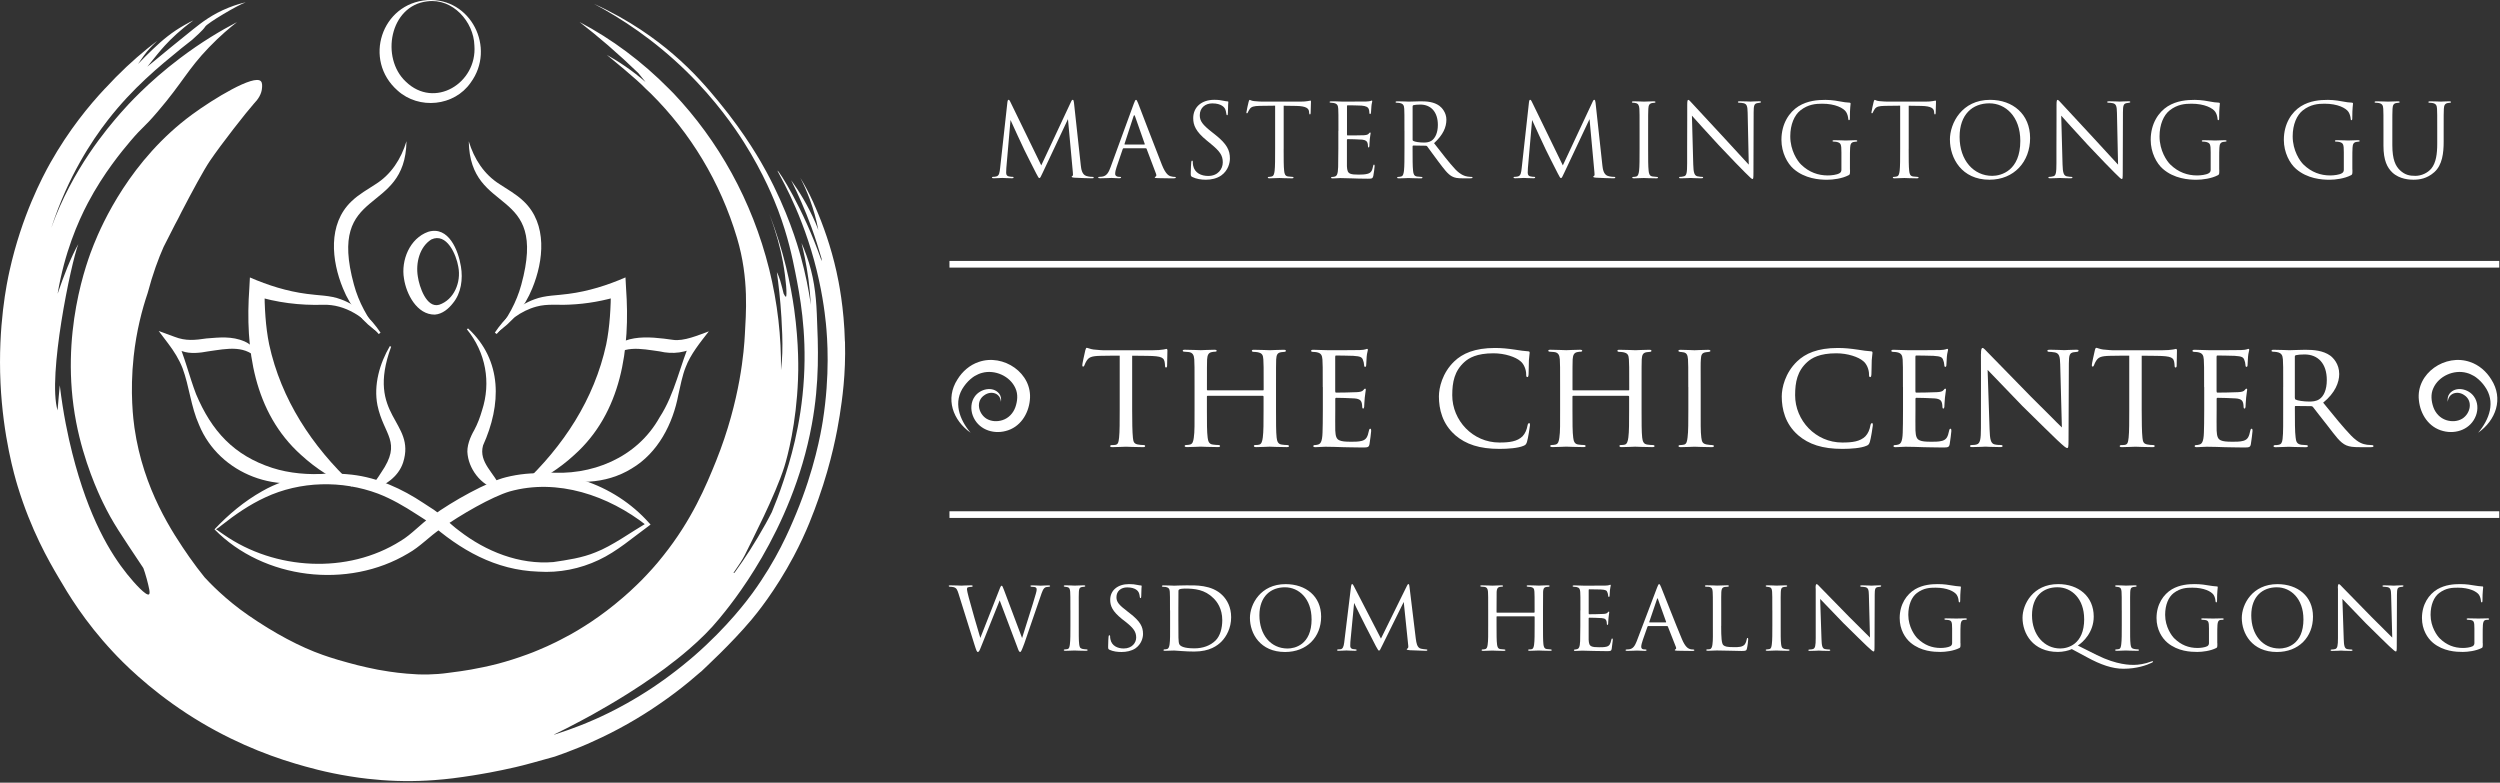<svg xmlns="http://www.w3.org/2000/svg" width="789" height="247" viewBox="0 0 789 247" fill="none"><rect x="0" y="0" width="789" height="247" fill="#333333" stroke="none"/><g clip-path="url(#clip0_40_8)"><path d="M266.65 107.82C266.38 97.03 264.69 88.85 263.98 85.65C262.22 77.79 259.81 71.1 257.42 65.57C257.34 65.37 257.25 65.21 257.16 65.01C256.95 64.52 256.74 63.96 256.51 63.48L256.53 63.56C255.22 60.65 253.83 58.16 252.58 56.14C254.61 60.07 256.94 65.66 258.27 72.58C257.98 71.87 257.71 71.12 257.39 70.38C254.96 64.78 252.15 60.27 249.68 56.87C251.87 61.26 254.08 66.23 256.11 71.77C257.35 75.2 258.37 78.43 259.28 81.57C259.29 81.84 259.31 82.13 259.33 82.4C259.28 82.29 259.25 82.19 259.22 82.11C253.35 65.37 245.79 53.85 245.39 53.85C245.13 53.97 252.16 64.79 256.92 82.12C259.38 91.1 260.27 98.34 260.64 101.93C261.13 106.76 261.98 118.29 259.67 132.9C259.08 136.59 257.07 148.09 251.26 162.1C249.03 167.47 245.13 176.68 237.46 187.22C236.03 189.18 229.71 197.74 219.1 206.98C218.58 207.42 218.08 207.85 217.58 208.27C214.79 210.62 212.04 212.73 209.42 214.61C208.42 215.32 207.43 216.01 206.48 216.66C203.29 218.8 200.33 220.58 197.68 222.06C193.54 224.38 190.15 225.96 188.04 226.9C187.74 227.04 187.45 227.16 187.16 227.28C185.78 227.89 184.41 228.45 183.11 228.96C182.96 229.02 182.79 229.08 182.64 229.14C180.41 230.02 178.27 230.76 176.3 231.4C176.12 231.46 175.94 231.52 175.77 231.58C175.45 231.67 175.15 231.78 174.84 231.87V231.82C175.11 231.68 175.45 231.52 175.83 231.33C175.97 231.27 176.12 231.19 176.27 231.12C177.79 230.38 179.94 229.3 182.51 227.92C182.81 227.77 183.13 227.6 183.44 227.43C184.55 226.85 185.72 226.22 186.96 225.53C190.37 223.62 194.23 221.37 198.22 218.87C201 217.12 203.82 215.26 206.63 213.27C207.69 212.54 208.74 211.78 209.76 211.02C212.4 209.06 215 207.01 217.44 204.89C221.04 201.79 224.31 198.55 227.03 195.21C230.14 191.42 249.98 167.94 256.2 134.03C258.7 120.46 258.23 109.55 257.79 99.09C257.52 92.59 256.77 86.87 254.54 80.64C253.95 78.97 253.37 77.6 252.96 76.71C253.51 78.9 254.45 82.98 255.15 88.15C255.51 90.85 255.73 93.55 255.91 96.22C255.23 91.48 254.21 86.4 252.75 81.07C251.64 77.03 248.53 66.53 241.84 54.15C240.34 51.37 235.37 42.45 226.88 32.16C223.57 28.15 219.14 22.83 212.42 17.07C207.09 12.5 198.88 6.4 187.45 1.21C195.98 5.75 206.39 12.5 216.62 22.5C226.01 31.71 231.92 40.38 234.8 44.93C241.13 54.93 244.45 63.4 245.58 66.36C248.74 74.77 250.09 81.4 250.98 85.88C252.41 93.07 254.59 104.35 253.73 119.19C252.85 134.58 249.13 146.1 247.25 151.83C245.91 155.87 244.61 159.19 243.58 161.65C242.96 162.85 242.34 164.06 241.65 165.28C238.4 171.15 235.05 176.3 231.83 180.74L231.45 180.85C233.06 178.56 234.42 176.46 235.05 175.19C237.16 170.86 244.7 156.33 247.54 147.3C248.54 144.1 251.32 133.72 251.85 119.8C251.96 117.33 252.2 108.74 250.64 97.55C249.56 89.86 247.42 79.44 242.84 67.59C244.96 73.39 246.35 78.53 247.1 82.72C248.1 88.32 248.47 93.54 248.03 93.65C247.88 93.7 247.5 93.09 247.3 92.63C247.21 92.37 246.89 91.01 246.89 90.96C246.03 87.32 245.18 85.91 245.18 85.91C245.67 89.48 246.27 94.36 246.62 100.24C246.8 103.58 247.03 107.43 246.89 111.47C246.84 113.03 246.71 114.85 246.48 116.83C246.6 106.36 245.42 95.66 242.75 84.93C237.33 63.2 226.63 44.32 212.61 29.51C212.12 28.99 211.61 28.48 211.09 27.98C202.7 19.48 193.17 12.36 182.91 6.95C185.84 9.23 188.83 11.67 191.86 14.28C195.27 17.24 198.49 20.18 201.47 23.07C202.21 24 202.99 24.95 203.73 25.88C199.43 22.16 195.2 19.37 191.51 17.32C192.07 17.79 201.21 25.2 203.82 28.03C204.37 28.52 204.87 29.03 205.41 29.53C205.41 29.56 205.43 29.59 205.49 29.61C217.84 41.9 227.33 57.37 232.61 75.12C236.48 88.07 235.39 99.28 235.07 105.7C234.84 110.1 233.77 126.14 225.99 145.49C222.88 153.18 218.39 164.08 209.22 175.51C208.17 176.85 207.05 178.18 205.85 179.52C205.27 180.16 204.7 180.79 204.09 181.43C203.03 182.57 201.97 183.65 200.9 184.66C199.44 186.09 197.97 187.42 196.53 188.65C193.08 191.64 189.73 194.13 186.65 196.19C185.24 197.13 183.89 197.98 182.61 198.75C181.78 199.25 180.97 199.72 180.2 200.16C178.99 200.83 177.88 201.42 176.88 201.92C176.38 202.19 175.89 202.44 175.42 202.66C173.58 203.57 171.76 204.39 169.99 205.12C168.79 205.64 167.59 206.11 166.42 206.53C163.14 207.74 160.05 208.7 157.21 209.46C155.56 209.88 154.01 210.25 152.55 210.55C146.95 211.76 142.9 212.14 141.37 212.37C139.35 212.66 137.26 212.81 135.16 212.86C132.91 212.91 130.62 212.81 128.38 212.6C126.51 212.45 124.65 212.22 122.83 211.95C120.4 211.6 118.02 211.15 115.79 210.63C113.7 210.17 111.72 209.67 109.92 209.16C107.64 208.55 105.63 207.95 103.96 207.4C103.19 207.14 102.49 206.9 101.87 206.69C94.75 204.19 86.66 199.91 78.33 194.15C71.09 189.17 65.84 183.6 64.56 182.19C62.97 180.22 61.37 178.12 59.76 175.82C54.4 168.08 45.25 154.51 42.44 135.04C42.11 132.69 40.95 123.93 42.18 112.55C43.06 104.37 44.88 97.56 46.6 92.49C48.21 86.42 49.98 81.65 51.64 77.91C51.7 77.8 53.2 74.8 55.28 70.76C55.84 69.74 56.52 68.47 57.3 66.86C60.53 60.64 64.31 53.63 66.22 50.82C69.92 45.36 77.77 35.36 80.26 32.56C80.26 32.56 80.27 32.553 80.29 32.54C81.41 31.36 82.6 29.7 82.7 27.67C82.75 27.05 82.79 26.14 82.35 25.65C80.26 23.34 67.34 31.2 60.59 36.17C41.18 50.44 32.27 70.51 29.58 77.22C27.58 82.2 18.68 105.42 24.04 133.25C26.45 145.76 31.04 155.62 32.45 158.53C35.68 165.22 38.32 168.82 44.5 178.17C44.74 178.53 45 178.94 45.24 179.29C45.53 180.09 45.92 181.25 46.3 182.66C47 185.35 47.51 187.27 47.01 187.59C46.16 188.14 42.62 184.31 40.12 181.2C34.99 174.8 28.01 163.63 22.8 142.97C21.48 137.75 19.92 130.46 18.87 121.6C18.87 121.6 18.23 128.31 18.17 129.51C14.95 118.78 22.43 82.9 24.71 77.06C22.49 80.9 20.08 87.11 18.23 92.59H18.2C20.39 79.71 24.56 70.07 27.76 64.01C32.75 54.56 38.55 47.62 41.18 44.51C45.32 39.64 45.05 40.75 49.75 35.25C57.64 26.04 59.17 21.99 65.96 14.94C69.47 11.3 72.65 8.64 74.81 6.97C69.76 9.6 63.52 13.3 56.81 18.37C46.75 25.96 40.22 33.2 38.07 35.66C33.91 40.43 22.86 53.28 16.19 71.89L16.33 71.47C21.55 55.63 28.85 44.58 34.06 37.87C42 27.67 50.19 21.01 57.25 15.24C58.34 14.36 59.4 13.53 60.45 12.72C60.45 12.72 60.51 12.67 60.63 12.58C61.36 11.91 64.14 9.48 64.74 8.44C65.35 7.32 75.11 1.55 77.56 0.73C76.19 1.03 74.31 1.55 72.17 2.41C66.98 4.47 63.58 7.16 61.02 9.19C56.57 12.77 51.72 16.7 46.5 21.04C49.19 17.69 50.52 16.03 52.05 14.36C54.02 12.22 56.94 9.38 61.03 6.44C60.36 6.74 59.44 7.21 58.34 7.84C54.32 10.09 51.34 12.56 48.19 15.58C46.57 17.11 45 18.69 43.55 20.21C45.16 17.81 45.92 16.87 46.36 16.32C47.65 14.8 48.82 13.65 49.64 12.87C45.48 16.03 41.02 19.84 36.53 24.39C35.44 25.5 34.42 26.58 33.43 27.65C33.37 27.71 33.29 27.79 33.23 27.86C33.21 27.88 33.2 27.89 33.18 27.89C28.11 33.28 21.72 41.06 15.88 51.41C13.41 55.83 6.85 68.12 3 85.51C2.18 89.18 -0.69 102.83 0.16 120.9C0.96 137.84 4.61 150.27 5.56 153.41C9.79 167.3 15.35 176.95 18.43 182.17C21.47 187.38 26.64 196.1 35.69 205.77C38.57 208.87 46.56 217.09 58.94 225.18C71.4 233.3 83.48 238.11 93.24 241.01C96.75 242.04 102.76 243.8 110.57 245.03H110.58C112.34 245.32 114.18 245.58 116.12 245.79C121.75 246.43 128.09 246.72 134.92 246.34C135.68 246.29 136.45 246.23 137.21 246.19C139.11 246.05 140.99 245.86 142.83 245.64C145.02 245.37 147.14 245.06 149.16 244.74C149.9 244.62 150.62 244.5 151.33 244.38C152.41 244.2 153.45 244 154.46 243.83C155.92 243.56 157.27 243.28 158.5 243.03C160.11 242.7 161.49 242.38 162.61 242.13C164.95 241.63 171.11 239.9 173.81 239.14C174.61 238.91 175.1 238.78 175.1 238.78C177.1 238.08 179.2 237.32 181.38 236.44C181.91 236.24 182.44 236.03 182.99 235.8C184.49 235.19 186.04 234.53 187.62 233.78C190.96 232.28 194.45 230.52 198.02 228.5C201.68 226.44 205.05 224.3 208.13 222.17C211.56 219.83 214.64 217.48 217.39 215.22C218.65 214.19 219.83 213.17 220.97 212.18C221.08 212.1 221.18 212.01 221.32 211.91C221.49 211.76 221.61 211.62 221.64 211.61C222.38 210.84 230.64 203.35 237.17 195.58C238.61 193.87 244.65 186.55 250.48 175.59C254.62 167.79 256.87 161.49 258.33 157.38C262.5 145.57 264.26 135.88 265.01 131.12C265.77 126.17 266.97 118.27 266.68 107.75L266.65 107.82Z" fill="white"></path><path d="M191.48 113.87C194.08 104.82 205.1 106.22 212.36 107.25C215.8 107.79 220.42 105.76 223.71 104.57C221.03 108.02 217.91 111.82 216.37 115.95C215.4 118.33 214.65 122.03 214.09 124.57C212.37 133.75 207.68 142.92 199.38 147.85C191.35 152.85 180.51 153.4 172.14 149.48L172.26 149.03C186.61 150.41 201.05 144.48 208.15 131.74C213.09 124.19 214.59 115.11 218.27 106.9L220.2 108.93C216.78 111.45 212.18 111.85 208.2 110.9C202.21 110.09 196.16 108.59 191.89 114.1L191.48 113.88V113.87Z" fill="white"></path><path d="M82.02 114.09C77.77 108.57 71.7 110.06 65.71 110.89C63.21 111.36 60.01 111.77 57.47 110.82C56.11 110.37 54.83 109.76 53.68 108.98L55.7 106.86C58.31 112.54 59.68 118.69 61.89 124.42C66.78 136.01 73.79 143.72 85.91 147.66C91.38 149.42 97.34 149.89 103.49 149.52L103.6 149.97C88.35 156.76 69.23 149.77 62.81 134.06C60.24 128.33 59.75 121.94 57.61 116.19C56.51 113.38 54.88 110.79 53.08 108.42L50.08 104.46L55.1 106.3C58.65 107.69 61.58 107.34 65.18 106.81C69.25 106.49 73.16 106.03 77.18 107.75C79.85 108.95 81.74 111.36 82.43 113.87L82.02 114.09Z" fill="white"></path><path d="M119.52 105.42C115.07 100.18 109.01 95.96 101.95 96.19C94.67 96.41 87.25 95.51 80.27 93.28L83.46 91.15C83.49 96.96 83.79 103.05 84.95 108.71C88.73 126.04 98.44 140.81 111.36 152.91L110.98 153.53C105.1 151.42 99.75 147.9 95.05 143.61C80.05 130.2 77.32 109.98 78.69 90.92L78.87 87.56C84.58 90.05 90.64 91.95 96.84 92.75C100.38 93.28 104.19 93.15 107.64 94.49C112.89 96.38 117.09 100.5 120.1 104.99L119.52 105.43V105.42Z" fill="white"></path><path d="M156.17 104.98C159.18 100.48 163.38 96.37 168.63 94.48C172.08 93.14 175.89 93.27 179.43 92.74C185.63 91.94 191.69 90.04 197.4 87.55L197.58 90.91C198.95 109.97 196.22 130.2 181.22 143.6C176.52 147.89 171.16 151.41 165.29 153.52L164.91 152.9C177.83 140.8 187.54 126.03 191.32 108.7C192.48 103.04 192.78 96.94 192.81 91.14L196 93.27C190.71 94.92 185.25 95.91 179.73 96.14C176.2 96.34 172.73 95.82 169.35 96.75C164.31 98.08 160.16 101.45 156.75 105.41L156.17 104.97V104.98Z" fill="white"></path><path d="M134.84 0.03C148.58 -0.81 156.63 15.12 148.53 26.1C143.37 33.54 132.23 34.68 125.48 28.58C114.51 18.95 120.37 1.07 134.84 0.03ZM134.87 0.42C122.96 1.77 120.08 18.31 128.07 25.76C137.09 34.52 150.62 26.26 149.72 14.38C149.52 6.84 142.86 -0.62 134.87 0.42Z" fill="white"></path><path d="M144.65 84.24C144.02 80.37 140.97 73.31 136.12 75.58C132.41 77.91 131.15 83.02 131.87 87.29C132.31 90.39 134.58 97.36 138.61 96.18C143.35 94.58 145.57 89.01 144.65 84.25V84.24ZM145.47 84.11C146.13 88.02 145.57 92.53 142.92 95.71C141.6 97.41 139.63 99.12 137.24 99.29C131.55 99.36 128.21 92.74 127.5 87.93C126.51 82.19 129.28 75.22 135.15 73.15C141.62 71.22 144.67 79.12 145.47 84.11Z" fill="white"></path><path d="M128.29 44.56C127.9 68.39 103.08 58.37 111.71 89.86C113.19 95.34 116.02 100.5 119.8 105.2C114.69 101.94 110.61 96.89 108.25 91.04C104.63 82.3 103.39 70.73 110.91 63.56C113.35 61.21 116.12 59.75 118.46 58.18C123.44 55.08 126.58 50.19 128.29 44.56Z" fill="white"></path><path d="M147.93 44.56C149.64 50.19 152.78 55.08 157.76 58.18C160.1 59.75 162.87 61.22 165.31 63.56C172.82 70.73 171.59 82.3 167.97 91.04C165.61 96.88 161.52 101.94 156.42 105.2C160.2 100.5 163.04 95.34 164.52 89.86C173.15 58.35 148.34 68.41 147.94 44.56H147.93Z" fill="white"></path><path d="M123.45 109.42C115.31 131.52 131.39 132.9 127.22 145.98C125.74 150.51 121.41 153.43 117.02 154.6L116.76 154.22C118.03 152.41 119.29 150.78 120.31 149.12C127.03 139.35 121.09 137.41 119.12 127.89C117.86 121.45 119.84 114.68 123.04 109.23L123.46 109.43L123.45 109.42Z" fill="white"></path><path d="M147.72 103.65C158.66 113.8 158.24 127.78 152.45 140.58C150.96 146.01 156.14 149.28 158.12 154.21L157.84 154.58C152.61 153.94 148.27 148.8 147.59 143.57C147.14 140.91 148.46 137.82 149.69 135.7C150.74 133.73 151.49 131.73 152.13 129.52C155.02 120.68 153.31 111.23 147.36 103.95L147.7 103.64L147.72 103.65Z" fill="white"></path><path d="M67.69 167.06C72.09 162.38 77.09 158.2 82.72 155.03C91.2 150.15 101.4 148.72 111.07 149.81C119.25 150.74 126.9 154.27 133.67 158.77L135.64 160.06C139.16 162.14 141.75 165.21 144.97 167.55C153.32 174.02 163.91 178.28 174.63 177.39C179.13 176.72 183.72 176.07 187.96 174.31C193.12 172.34 199.39 167.8 204.16 165L204.1 165.88C192.04 156.39 175.97 150.86 160.82 155.11C155.22 156.79 145.48 162.37 139.15 166.86C135.54 169.26 132.63 172.52 128.82 174.65C109.8 186.06 83.21 182.87 67.69 167.06ZM68.14 167.06C68.38 167.17 68.5 167.21 68.7 167.37L69.35 167.84L70.66 168.75C86.77 179.97 109.72 181.27 126.4 170.74C130.02 168.59 132.82 165.26 136.31 162.9C142.88 158.1 153.88 152.05 159.66 150.62C175.95 146.52 193.82 152.62 204.87 165.06L205.32 165.55L204.81 165.94C199.68 169.67 194.76 174.01 188.99 176.72C183.05 179.54 176.49 180.84 169.93 180.41C156.36 179.96 145.2 173.54 135.27 164.75C134.21 164.01 132.5 162.99 131.41 162.26C127.56 159.76 123.56 157.43 119.3 155.79C107.93 151.53 94.74 151.81 83.71 156.98C78.78 159.25 74.2 162.4 69.93 165.78L69.02 166.49C68.76 166.68 68.47 166.86 68.15 167.07L68.14 167.06Z" fill="white"></path><path d="M788.77 82.36H299.65V84.45H788.77V82.36Z" fill="white"></path><path d="M788.77 161.36H299.65V163.45H788.77V161.36Z" fill="white"></path><path d="M341.09 52.12C341.22 53.28 341.44 55.08 342.83 55.53C343.76 55.82 344.5 55.82 344.82 55.82C344.98 55.82 345.17 55.85 345.17 56.01C345.17 56.2 345.07 56.27 344.69 56.27C343.98 56.27 340.32 56.17 339.13 56.08C338.39 56.02 338.23 55.92 338.23 55.76C338.23 55.63 338.29 55.6 338.46 55.53C338.69 55.43 338.65 54.95 338.59 54.37L337.05 37.59L329.08 54.5C328.41 55.91 328.31 56.2 328.02 56.2C327.79 56.2 327.63 55.88 327.02 54.72C326.18 53.14 323.42 47.58 323.26 47.26C322.97 46.68 319.27 38.74 318.92 37.87L317.6 53.01C317.57 53.52 317.54 53.97 317.54 54.52C317.54 55.32 317.93 55.58 318.41 55.68C318.96 55.81 319.37 55.81 319.57 55.81C319.77 55.81 319.89 55.87 319.89 55.97C319.89 56.2 319.73 56.26 319.41 56.26C318.22 56.26 316.58 56.16 316.32 56.16C316.03 56.16 314.49 56.26 313.62 56.26C313.3 56.26 313.07 56.23 313.07 56C313.07 55.87 313.23 55.81 313.39 55.81C313.65 55.81 313.87 55.81 314.35 55.71C315.41 55.52 315.47 54.36 315.64 53.04L317.95 32.14C317.98 31.79 318.11 31.5 318.3 31.5C318.49 31.5 318.62 31.63 318.78 31.98L328.62 52.2L338.07 32.01C338.2 31.72 338.33 31.5 338.55 31.5C338.77 31.5 338.87 31.76 338.94 32.37L341.09 52.11V52.12Z" fill="white"></path><path d="M354.65 46.78C354.49 46.78 354.39 46.88 354.33 47.04L352.4 52.73C352.11 53.53 351.95 54.31 351.95 54.88C351.95 55.52 352.56 55.81 353.11 55.81H353.4C353.72 55.81 353.82 55.87 353.82 56C353.82 56.19 353.53 56.26 353.24 56.26C352.47 56.26 351.18 56.16 350.83 56.16C350.48 56.16 348.71 56.26 347.2 56.26C346.78 56.26 346.59 56.2 346.59 56C346.59 55.87 346.75 55.81 347.04 55.81C347.27 55.81 347.55 55.78 347.81 55.75C349.29 55.56 349.93 54.34 350.51 52.73L357.81 32.77C358.2 31.71 358.32 31.52 358.52 31.52C358.72 31.52 358.84 31.68 359.23 32.68C359.71 33.9 364.76 47.18 366.72 52.07C367.88 54.93 368.81 55.45 369.49 55.64C369.97 55.8 370.49 55.83 370.74 55.83C370.93 55.83 371.09 55.86 371.09 56.02C371.09 56.21 370.8 56.28 370.45 56.28C369.97 56.28 367.62 56.28 365.4 56.22C364.79 56.19 364.44 56.19 364.44 55.99C364.44 55.86 364.54 55.8 364.67 55.76C364.86 55.7 365.06 55.41 364.86 54.89L361.87 46.98C361.81 46.85 361.74 46.79 361.58 46.79H354.67L354.65 46.78ZM361.14 45.62C361.3 45.62 361.3 45.52 361.27 45.39L358.22 36.71C358.06 36.23 357.9 36.23 357.74 36.71L354.91 45.39C354.85 45.55 354.91 45.62 355.01 45.62H361.15H361.14Z" fill="white"></path><path d="M376.28 55.85C375.83 55.62 375.8 55.5 375.8 54.63C375.8 53.02 375.93 51.74 375.96 51.22C375.99 50.87 376.06 50.71 376.22 50.71C376.41 50.71 376.45 50.81 376.45 51.06C376.45 51.35 376.45 51.8 376.55 52.25C377.03 54.63 379.15 55.53 381.31 55.53C384.4 55.53 385.91 53.31 385.91 51.25C385.91 49.03 384.98 47.75 382.21 45.46L380.76 44.27C377.35 41.47 376.58 39.48 376.58 37.29C376.58 33.85 379.15 31.5 383.23 31.5C384.48 31.5 385.42 31.63 386.22 31.82C386.83 31.95 387.09 31.98 387.34 31.98C387.59 31.98 387.66 32.04 387.66 32.21C387.66 32.38 387.53 33.43 387.53 35.62C387.53 36.13 387.47 36.36 387.3 36.36C387.11 36.36 387.07 36.2 387.04 35.94C387.01 35.55 386.81 34.69 386.62 34.33C386.43 33.97 385.56 32.63 382.6 32.63C380.38 32.63 378.65 34.01 378.65 36.36C378.65 38.19 379.49 39.35 382.57 41.76L383.47 42.47C387.26 45.46 388.16 47.45 388.16 50.03C388.16 51.35 387.65 53.79 385.43 55.37C384.05 56.33 382.31 56.72 380.58 56.72C379.07 56.72 377.59 56.49 376.27 55.85H376.28Z" fill="white"></path><path d="M405.12 46.95C405.12 50.04 405.12 52.58 405.28 53.93C405.38 54.86 405.57 55.57 406.53 55.7C406.98 55.76 407.69 55.83 407.98 55.83C408.17 55.83 408.24 55.93 408.24 56.02C408.24 56.18 408.08 56.28 407.73 56.28C405.96 56.28 403.94 56.18 403.78 56.18C403.62 56.18 401.59 56.28 400.63 56.28C400.28 56.28 400.12 56.22 400.12 56.02C400.12 55.92 400.18 55.83 400.38 55.83C400.67 55.83 401.06 55.77 401.34 55.7C401.98 55.57 402.14 54.86 402.27 53.93C402.43 52.58 402.43 50.04 402.43 46.95V33.35C400.85 33.38 399.25 33.38 397.67 33.41C395.68 33.44 394.91 33.67 394.39 34.44C394.04 34.99 393.94 35.21 393.84 35.44C393.74 35.7 393.65 35.76 393.52 35.76C393.42 35.76 393.36 35.66 393.36 35.47C393.36 35.15 394 32.38 394.07 32.13C394.13 31.94 394.26 31.52 394.39 31.52C394.62 31.52 394.94 31.84 395.8 31.91C396.73 32.01 397.95 32.07 398.34 32.07H410.4C411.43 32.07 412.17 32.01 412.68 31.91C413.16 31.85 413.45 31.75 413.58 31.75C413.74 31.75 413.74 31.94 413.74 32.14C413.74 33.1 413.64 35.32 413.64 35.68C413.64 35.97 413.54 36.1 413.42 36.1C413.26 36.1 413.19 36 413.16 35.55C413.16 35.42 413.13 35.32 413.13 35.2C413.03 34.24 412.26 33.5 409.18 33.43C407.83 33.4 406.48 33.4 405.13 33.37V46.97L405.12 46.95Z" fill="white"></path><path d="M422.41 41.29C422.41 36.27 422.41 35.37 422.35 34.35C422.29 33.26 422.03 32.74 420.97 32.52C420.74 32.46 420.33 32.46 420.04 32.42C419.81 32.39 419.62 32.36 419.62 32.23C419.62 32.04 419.78 31.97 420.13 31.97C420.87 31.97 421.74 31.97 423.76 32.07C423.99 32.07 430.38 32.07 431.12 32.04C431.83 32.01 432.41 31.94 432.6 31.85C432.79 31.75 432.86 31.72 432.95 31.72C433.04 31.72 433.08 31.85 433.08 32.01C433.08 32.24 432.89 32.62 432.82 33.52C432.79 34 432.76 34.61 432.69 35.45C432.66 35.77 432.56 36 432.43 36C432.24 36 432.17 35.84 432.17 35.58C432.17 35.16 432.11 34.78 432.01 34.52C431.79 33.78 431.11 33.46 429.7 33.33C429.15 33.27 425.65 33.23 425.3 33.23C425.17 33.23 425.11 33.33 425.11 33.55V42.42C425.11 42.65 425.14 42.74 425.3 42.74C425.72 42.74 429.67 42.74 430.41 42.68C431.28 42.62 431.7 42.52 432.02 42.13C432.18 41.94 432.28 41.81 432.41 41.81C432.51 41.81 432.57 41.87 432.57 42.07C432.57 42.27 432.41 42.81 432.31 43.87C432.21 44.87 432.21 45.61 432.18 46.06C432.15 46.38 432.08 46.54 431.95 46.54C431.76 46.54 431.72 46.28 431.72 46.03C431.72 45.74 431.69 45.42 431.59 45.13C431.46 44.65 431.08 44.2 429.92 44.07C429.05 43.97 425.87 43.91 425.32 43.91C425.16 43.91 425.09 44.01 425.09 44.14V46.97C425.09 48.06 425.06 51.79 425.09 52.47C425.15 53.79 425.35 54.5 426.15 54.82C426.7 55.05 427.56 55.11 428.82 55.11C429.78 55.11 430.85 55.08 431.71 54.82C432.74 54.5 433.09 53.82 433.35 52.44C433.41 52.09 433.48 51.96 433.64 51.96C433.83 51.96 433.83 52.22 433.83 52.44C433.83 52.7 433.57 54.88 433.41 55.56C433.18 56.4 432.93 56.4 431.67 56.4C429.29 56.4 428.23 56.34 426.98 56.3C425.69 56.27 424.21 56.2 422.96 56.2C422.19 56.2 421.42 56.33 420.58 56.3C420.23 56.3 420.07 56.24 420.07 56.04C420.07 55.94 420.23 55.88 420.42 55.85C420.74 55.82 420.93 55.82 421.16 55.75C421.84 55.59 422.25 55.14 422.32 52.73C422.35 51.48 422.38 49.84 422.38 46.98V41.32L422.41 41.29Z" fill="white"></path><path d="M443.24 41.29C443.24 36.27 443.24 35.37 443.18 34.35C443.12 33.26 442.86 32.74 441.8 32.52C441.54 32.46 441 32.42 440.71 32.42C440.58 32.42 440.45 32.36 440.45 32.23C440.45 32.04 440.61 31.97 440.96 31.97C442.41 31.97 444.43 32.07 444.59 32.07C444.94 32.07 447.39 31.97 448.38 31.97C450.41 31.97 452.56 32.16 454.26 33.39C455.06 33.97 456.48 35.54 456.48 37.76C456.48 40.14 455.48 42.52 452.59 45.19C455.23 48.57 457.41 51.43 459.28 53.42C461.02 55.25 462.4 55.61 463.2 55.73C463.81 55.83 464.26 55.83 464.45 55.83C464.61 55.83 464.74 55.93 464.74 56.02C464.74 56.21 464.55 56.28 463.97 56.28H461.69C459.89 56.28 459.09 56.12 458.25 55.67C456.87 54.93 455.74 53.36 453.91 50.94C452.56 49.17 451.05 47.02 450.41 46.18C450.28 46.05 450.18 45.99 449.99 45.99L446.04 45.93C445.88 45.93 445.81 46.03 445.81 46.19V46.96C445.81 50.05 445.81 52.59 445.97 53.94C446.07 54.87 446.26 55.58 447.22 55.71C447.67 55.77 448.38 55.84 448.67 55.84C448.86 55.84 448.93 55.94 448.93 56.03C448.93 56.19 448.77 56.29 448.42 56.29C446.65 56.29 444.63 56.19 444.47 56.19C444.44 56.19 442.41 56.29 441.45 56.29C441.1 56.29 440.94 56.23 440.94 56.03C440.94 55.93 441 55.84 441.2 55.84C441.49 55.84 441.88 55.78 442.16 55.71C442.8 55.58 442.96 54.87 443.09 53.94C443.25 52.59 443.25 50.05 443.25 46.96V41.3L443.24 41.29ZM445.81 44.09C445.81 44.25 445.87 44.38 446.04 44.48C446.52 44.77 448 44.99 449.42 44.99C450.19 44.99 451.09 44.89 451.83 44.38C452.96 43.61 453.79 41.87 453.79 39.43C453.79 35.41 451.67 33 448.23 33C447.27 33 446.4 33.1 446.08 33.19C445.92 33.25 445.82 33.38 445.82 33.58V44.09H445.81Z" fill="white"></path><path d="M505.7 52.12C505.83 53.28 506.05 55.08 507.44 55.53C508.37 55.82 509.11 55.82 509.43 55.82C509.59 55.82 509.78 55.85 509.78 56.01C509.78 56.2 509.68 56.27 509.3 56.27C508.59 56.27 504.93 56.17 503.74 56.08C503 56.02 502.84 55.92 502.84 55.76C502.84 55.63 502.9 55.6 503.07 55.53C503.3 55.43 503.26 54.95 503.2 54.37L501.66 37.59L493.69 54.5C493.02 55.91 492.92 56.2 492.63 56.2C492.4 56.2 492.24 55.88 491.63 54.72C490.79 53.14 488.03 47.58 487.87 47.26C487.58 46.68 483.88 38.74 483.53 37.87L482.21 53.01C482.18 53.52 482.15 53.97 482.15 54.52C482.15 55.32 482.54 55.58 483.02 55.68C483.57 55.81 483.98 55.81 484.18 55.81C484.38 55.81 484.5 55.87 484.5 55.97C484.5 56.2 484.34 56.26 484.02 56.26C482.83 56.26 481.19 56.16 480.93 56.16C480.64 56.16 479.1 56.26 478.23 56.26C477.91 56.26 477.68 56.23 477.68 56C477.68 55.87 477.84 55.81 478 55.81C478.26 55.81 478.48 55.81 478.96 55.71C480.02 55.52 480.08 54.36 480.25 53.04L482.56 32.14C482.59 31.79 482.72 31.5 482.91 31.5C483.1 31.5 483.23 31.63 483.39 31.98L493.23 52.2L502.68 32.01C502.81 31.72 502.94 31.5 503.16 31.5C503.38 31.5 503.48 31.76 503.55 32.37L505.7 52.11V52.12Z" fill="white"></path><path d="M517.45 41.29C517.45 36.27 517.45 35.37 517.39 34.35C517.33 33.26 517 32.71 516.3 32.55C515.95 32.45 515.53 32.42 515.3 32.42C515.17 32.42 515.04 32.36 515.04 32.23C515.04 32.04 515.2 31.97 515.55 31.97C516.61 31.97 518.64 32.07 518.8 32.07C518.96 32.07 520.99 31.97 521.95 31.97C522.3 31.97 522.46 32.03 522.46 32.23C522.46 32.36 522.33 32.42 522.2 32.42C521.97 32.42 521.78 32.45 521.4 32.52C520.53 32.68 520.27 33.23 520.21 34.35C520.15 35.38 520.15 36.28 520.15 41.29V46.95C520.15 50.04 520.15 52.58 520.31 53.93C520.41 54.86 520.6 55.57 521.56 55.7C522.01 55.76 522.69 55.83 522.88 55.83C523.17 55.83 523.27 55.93 523.27 56.02C523.27 56.18 523.14 56.28 522.79 56.28C521.02 56.28 518.96 56.18 518.8 56.18C518.64 56.18 516.61 56.28 515.65 56.28C515.3 56.28 515.14 56.22 515.14 56.02C515.14 55.92 515.2 55.83 515.49 55.83C515.68 55.83 516.04 55.8 516.33 55.73C516.97 55.6 517.17 54.86 517.29 53.93C517.45 52.58 517.45 50.04 517.45 46.95V41.29Z" fill="white"></path><path d="M532.46 46.78C532.46 35.17 532.52 39.35 532.49 33.12C532.49 31.87 532.59 31.51 532.84 31.51C533.09 31.51 533.64 32.22 533.97 32.54C534.45 33.09 539.24 38.26 544.19 43.57C547.37 46.98 550.88 50.9 551.91 51.96L551.56 35.63C551.53 33.54 551.3 32.83 550.31 32.58C549.73 32.45 549.22 32.42 548.93 32.42C548.58 32.42 548.48 32.32 548.48 32.19C548.48 32 548.74 31.96 549.12 31.96C550.57 31.96 552.11 32.06 552.46 32.06C552.81 32.06 553.87 31.96 555.19 31.96C555.54 31.96 555.77 31.99 555.77 32.19C555.77 32.32 555.64 32.38 555.42 32.42C555.16 32.45 554.97 32.48 554.58 32.55C553.68 32.74 553.45 33.22 553.45 35.44L553.39 54.22C553.39 56.34 553.33 56.5 553.1 56.5C552.84 56.5 552.46 56.15 550.75 54.44C550.4 54.12 545.77 49.39 542.36 45.73C538.63 41.71 535 37.66 533.97 36.5L534.39 51.9C534.45 54.54 534.78 55.37 535.64 55.63C536.25 55.79 536.96 55.82 537.25 55.82C537.41 55.82 537.51 55.88 537.51 56.01C537.51 56.2 537.32 56.27 536.93 56.27C535.1 56.27 533.81 56.17 533.52 56.17C533.23 56.17 531.88 56.27 530.43 56.27C530.11 56.27 529.92 56.24 529.92 56.01C529.92 55.88 530.02 55.82 530.18 55.82C530.44 55.82 531.02 55.79 531.5 55.63C532.3 55.41 532.46 54.47 532.46 51.55V46.79V46.78Z" fill="white"></path><path d="M583.87 53.54C583.87 54.99 583.84 55.05 583.45 55.28C581.39 56.37 578.5 56.73 576.63 56.73C574.19 56.73 569.62 56.41 566.05 53.29C564.09 51.59 562.22 48.15 562.22 44.13C562.22 38.99 564.73 35.35 567.59 33.55C570.48 31.75 573.67 31.52 576.14 31.52C578.17 31.52 580.45 31.94 581.06 32.07C581.74 32.23 582.86 32.36 583.66 32.39C583.98 32.42 584.05 32.55 584.05 32.68C584.05 33.13 583.82 34.03 583.82 37.25C583.82 37.76 583.76 37.93 583.53 37.93C583.37 37.93 583.34 37.74 583.3 37.45C583.27 37 583.11 36.1 582.63 35.33C581.83 34.11 579.22 32.73 575.07 32.73C573.04 32.73 570.63 32.92 568.19 34.85C566.33 36.33 565.01 39.25 565.01 43.02C565.01 47.55 567.29 50.83 568.42 51.93C570.96 54.41 573.89 55.37 576.84 55.37C578 55.37 579.67 55.18 580.51 54.69C580.93 54.46 581.15 54.11 581.15 53.57V48.1C581.15 45.5 580.99 45.14 579.7 44.79C579.44 44.73 578.9 44.69 578.61 44.69C578.48 44.69 578.35 44.63 578.35 44.5C578.35 44.31 578.51 44.24 578.86 44.24C580.31 44.24 582.33 44.34 582.49 44.34C582.65 44.34 584.68 44.24 585.64 44.24C585.99 44.24 586.15 44.3 586.15 44.5C586.15 44.63 586.02 44.69 585.89 44.69C585.66 44.69 585.47 44.72 585.09 44.79C584.22 44.95 583.96 45.5 583.9 46.62C583.84 47.65 583.84 48.61 583.84 49.96V53.56L583.87 53.54Z" fill="white"></path><path d="M602.38 46.95C602.38 50.04 602.38 52.58 602.54 53.93C602.64 54.86 602.83 55.57 603.79 55.7C604.24 55.76 604.95 55.83 605.24 55.83C605.43 55.83 605.5 55.93 605.5 56.02C605.5 56.18 605.34 56.28 604.99 56.28C603.22 56.28 601.2 56.18 601.04 56.18C600.88 56.18 598.85 56.28 597.89 56.28C597.54 56.28 597.38 56.22 597.38 56.02C597.38 55.92 597.44 55.83 597.64 55.83C597.93 55.83 598.32 55.77 598.6 55.7C599.24 55.57 599.4 54.86 599.53 53.93C599.69 52.58 599.69 50.04 599.69 46.95V33.35C598.11 33.38 596.51 33.38 594.93 33.41C592.94 33.44 592.17 33.67 591.65 34.44C591.3 34.99 591.2 35.21 591.1 35.44C591 35.7 590.91 35.76 590.78 35.76C590.68 35.76 590.62 35.66 590.62 35.47C590.62 35.15 591.26 32.38 591.33 32.13C591.39 31.94 591.52 31.52 591.65 31.52C591.88 31.52 592.2 31.84 593.06 31.91C593.99 32.01 595.21 32.07 595.6 32.07H607.66C608.69 32.07 609.43 32.01 609.94 31.91C610.42 31.85 610.71 31.75 610.84 31.75C611 31.75 611 31.94 611 32.14C611 33.1 610.9 35.32 610.9 35.68C610.9 35.97 610.8 36.1 610.68 36.1C610.52 36.1 610.45 36 610.42 35.55C610.42 35.42 610.39 35.32 610.39 35.2C610.29 34.24 609.52 33.5 606.44 33.43C605.09 33.4 603.74 33.4 602.39 33.37V46.97L602.38 46.95Z" fill="white"></path><path d="M615.39 44.08C615.39 38.87 619.18 31.51 628.06 31.51C635.29 31.51 640.7 36.07 640.7 43.57C640.7 51.07 635.62 56.72 627.87 56.72C619.06 56.72 615.4 49.87 615.4 44.09L615.39 44.08ZM637.61 44.47C637.61 36.75 632.92 32.61 627.84 32.61C622.47 32.61 618.45 36.15 618.45 43.19C618.45 50.68 622.95 55.5 628.74 55.5C631.63 55.5 637.61 53.83 637.61 44.47Z" fill="white"></path><path d="M649.01 46.78C649.01 35.17 649.07 39.35 649.04 33.12C649.04 31.87 649.14 31.51 649.39 31.51C649.64 31.51 650.19 32.22 650.52 32.54C651 33.09 655.79 38.26 660.74 43.57C663.92 46.98 667.43 50.9 668.46 51.96L668.11 35.63C668.08 33.54 667.85 32.83 666.86 32.58C666.28 32.45 665.77 32.42 665.48 32.42C665.13 32.42 665.03 32.32 665.03 32.19C665.03 32 665.29 31.96 665.67 31.96C667.12 31.96 668.66 32.06 669.01 32.06C669.36 32.06 670.42 31.96 671.74 31.96C672.09 31.96 672.32 31.99 672.32 32.19C672.32 32.32 672.19 32.38 671.97 32.42C671.71 32.45 671.52 32.48 671.13 32.55C670.23 32.74 670 33.22 670 35.44L669.94 54.22C669.94 56.34 669.88 56.5 669.65 56.5C669.39 56.5 669.01 56.15 667.3 54.44C666.95 54.12 662.32 49.39 658.91 45.73C655.18 41.71 651.55 37.66 650.52 36.5L650.94 51.9C651 54.54 651.33 55.37 652.19 55.63C652.8 55.79 653.51 55.82 653.8 55.82C653.96 55.82 654.06 55.88 654.06 56.01C654.06 56.2 653.87 56.27 653.48 56.27C651.65 56.27 650.36 56.17 650.07 56.17C649.78 56.17 648.43 56.27 646.98 56.27C646.66 56.27 646.47 56.24 646.47 56.01C646.47 55.88 646.57 55.82 646.73 55.82C646.99 55.82 647.57 55.79 648.05 55.63C648.85 55.41 649.01 54.47 649.01 51.55V46.79V46.78Z" fill="white"></path><path d="M700.41 53.54C700.41 54.99 700.38 55.05 699.99 55.28C697.93 56.37 695.04 56.73 693.17 56.73C690.73 56.73 686.16 56.41 682.59 53.29C680.63 51.59 678.76 48.15 678.76 44.13C678.76 38.99 681.27 35.35 684.13 33.55C687.02 31.75 690.21 31.52 692.68 31.52C694.71 31.52 696.99 31.94 697.6 32.07C698.28 32.23 699.4 32.36 700.2 32.39C700.52 32.42 700.59 32.55 700.59 32.68C700.59 33.13 700.36 34.03 700.36 37.25C700.36 37.76 700.3 37.93 700.07 37.93C699.91 37.93 699.88 37.74 699.85 37.45C699.82 37 699.66 36.1 699.17 35.33C698.37 34.11 695.76 32.73 691.61 32.73C689.58 32.73 687.17 32.92 684.73 34.85C682.87 36.33 681.55 39.25 681.55 43.02C681.55 47.55 683.83 50.83 684.96 51.93C687.5 54.41 690.43 55.37 693.38 55.37C694.54 55.37 696.21 55.18 697.05 54.69C697.47 54.46 697.69 54.11 697.69 53.57V48.1C697.69 45.5 697.53 45.14 696.24 44.79C695.98 44.73 695.44 44.69 695.15 44.69C695.02 44.69 694.89 44.63 694.89 44.5C694.89 44.31 695.05 44.24 695.4 44.24C696.85 44.24 698.87 44.34 699.03 44.34C699.19 44.34 701.22 44.24 702.18 44.24C702.53 44.24 702.69 44.3 702.69 44.5C702.69 44.63 702.56 44.69 702.43 44.69C702.2 44.69 702.01 44.72 701.63 44.79C700.76 44.95 700.5 45.5 700.44 46.62C700.38 47.65 700.38 48.61 700.38 49.96V53.56L700.41 53.54Z" fill="white"></path><path d="M742.43 53.54C742.43 54.99 742.4 55.05 742.01 55.28C739.95 56.37 737.06 56.73 735.19 56.73C732.75 56.73 728.18 56.41 724.61 53.29C722.65 51.59 720.78 48.15 720.78 44.13C720.78 38.99 723.29 35.35 726.15 33.55C729.04 31.75 732.23 31.52 734.7 31.52C736.73 31.52 739.01 31.94 739.62 32.07C740.3 32.23 741.42 32.36 742.22 32.39C742.54 32.42 742.61 32.55 742.61 32.68C742.61 33.13 742.38 34.03 742.38 37.25C742.38 37.76 742.32 37.93 742.09 37.93C741.93 37.93 741.9 37.74 741.87 37.45C741.84 37 741.68 36.1 741.19 35.33C740.39 34.11 737.78 32.73 733.63 32.73C731.6 32.73 729.19 32.92 726.75 34.85C724.89 36.33 723.57 39.25 723.57 43.02C723.57 47.55 725.85 50.83 726.98 51.93C729.52 54.41 732.45 55.37 735.4 55.37C736.56 55.37 738.23 55.18 739.07 54.69C739.49 54.46 739.71 54.11 739.71 53.57V48.1C739.71 45.5 739.55 45.14 738.26 44.79C738 44.73 737.46 44.69 737.17 44.69C737.04 44.69 736.91 44.63 736.91 44.5C736.91 44.31 737.07 44.24 737.42 44.24C738.87 44.24 740.89 44.34 741.05 44.34C741.21 44.34 743.24 44.24 744.2 44.24C744.55 44.24 744.71 44.3 744.71 44.5C744.71 44.63 744.58 44.69 744.45 44.69C744.22 44.69 744.03 44.72 743.65 44.79C742.78 44.95 742.52 45.5 742.46 46.62C742.4 47.65 742.4 48.61 742.4 49.96V53.56L742.43 53.54Z" fill="white"></path><path d="M755.02 45.79C755.02 50.42 756.05 52.41 757.43 53.73C759.01 55.21 760.45 55.5 762.28 55.5C764.24 55.5 766.17 54.57 767.33 53.19C768.81 51.36 769.19 48.62 769.19 45.31V41.29C769.19 36.27 769.19 35.37 769.13 34.35C769.07 33.26 768.81 32.74 767.75 32.52C767.49 32.46 766.95 32.42 766.66 32.42C766.53 32.42 766.4 32.36 766.4 32.23C766.4 32.04 766.56 31.97 766.91 31.97C768.36 31.97 770.12 32.07 770.32 32.07C770.55 32.07 772.06 31.97 773.02 31.97C773.37 31.97 773.53 32.03 773.53 32.23C773.53 32.36 773.4 32.42 773.27 32.42C773.04 32.42 772.85 32.45 772.47 32.52C771.6 32.71 771.34 33.23 771.28 34.35C771.22 35.38 771.22 36.28 771.22 41.29V44.73C771.22 48.2 770.83 52.06 768.26 54.34C765.95 56.4 763.53 56.72 761.64 56.72C760.55 56.72 757.3 56.59 755.02 54.44C753.44 52.93 752.22 50.68 752.22 45.98V41.29C752.22 36.27 752.22 35.37 752.16 34.35C752.1 33.26 751.84 32.74 750.78 32.52C750.52 32.46 749.98 32.42 749.69 32.42C749.56 32.42 749.43 32.36 749.43 32.23C749.43 32.04 749.59 31.97 749.94 31.97C751.39 31.97 753.35 32.07 753.64 32.07C753.93 32.07 755.86 31.97 756.82 31.97C757.17 31.97 757.33 32.03 757.33 32.23C757.33 32.36 757.2 32.42 757.07 32.42C756.84 32.42 756.65 32.45 756.27 32.52C755.4 32.65 755.14 33.23 755.08 34.35C755.02 35.38 755.02 36.28 755.02 41.29V45.79Z" fill="white"></path><path d="M302.55 187.46C302.1 186.05 301.87 185.56 300.97 185.31C300.62 185.21 300.04 185.18 299.81 185.18C299.65 185.18 299.42 185.12 299.42 184.92C299.42 184.79 299.58 184.73 299.9 184.73C301.57 184.73 303.05 184.83 303.37 184.83C303.6 184.83 305.01 184.73 306.52 184.73C306.91 184.73 306.97 184.86 306.97 184.96C306.97 185.15 306.78 185.22 306.52 185.22C306.29 185.22 305.84 185.22 305.49 185.35C305.2 185.45 305.17 185.7 305.17 186.03C305.17 186.38 305.43 187.28 305.72 188.51C306.14 190.25 308.9 199.79 309.39 201.34L315.34 186.23C315.79 185.01 315.95 184.85 316.11 184.85C316.34 184.85 316.5 185.24 316.88 186.26L322.57 201.37C323.34 198.73 326.04 190.57 326.91 187.38C327.14 186.54 327.17 186.38 327.17 186.03C327.17 185.55 327.01 185.19 325.63 185.19C325.34 185.19 325.21 185.06 325.21 184.93C325.21 184.8 325.34 184.74 325.69 184.74C326.88 184.74 328.17 184.84 328.39 184.84C328.58 184.84 330.16 184.74 331.03 184.74C331.29 184.74 331.42 184.84 331.42 184.93C331.42 185.09 331.26 185.19 331 185.19C330.9 185.19 330.49 185.22 330.16 185.29C329.2 185.52 328.87 186.87 328.36 188.31C327.11 191.78 324.24 200.4 323.28 203.07C322.44 205.32 322.22 205.77 321.96 205.77C321.64 205.77 321.45 205.32 321.03 204.13L315.5 189.47C314.47 191.98 310.58 201.69 309.62 204.13C309.14 205.38 308.91 205.77 308.62 205.77C308.3 205.77 308.14 205.35 307.5 203.33L302.55 187.48V187.46Z" fill="white"></path><path d="M337.81 192.64C337.81 188.4 337.81 187.62 337.75 186.76C337.69 185.89 337.49 185.41 336.82 185.28C336.5 185.22 336.27 185.22 336.08 185.18C335.85 185.15 335.73 185.08 335.73 184.95C335.73 184.79 335.86 184.72 336.21 184.72C337.21 184.72 339.04 184.82 339.14 184.82C339.27 184.82 341.13 184.72 342.03 184.72C342.35 184.72 342.51 184.78 342.51 184.95C342.51 185.08 342.41 185.14 342.16 185.18C341.97 185.21 341.81 185.21 341.58 185.24C340.65 185.37 340.55 185.85 340.49 186.78C340.43 187.65 340.46 188.39 340.46 192.63V197.45C340.46 199.93 340.43 202.18 340.59 203.33C340.72 204.26 340.85 204.62 341.68 204.81C342.1 204.91 342.77 204.94 342.9 204.94C343.19 204.97 343.25 205.04 343.25 205.17C343.25 205.3 343.12 205.4 342.8 205.4C341.16 205.4 339.3 205.3 339.13 205.3C339.03 205.3 337.14 205.4 336.24 205.4C335.95 205.4 335.73 205.34 335.73 205.17C335.73 205.04 335.86 204.94 336.15 204.94C336.31 204.94 336.66 204.91 336.92 204.84C337.47 204.71 337.56 204.07 337.66 203.3C337.82 202.14 337.82 199.86 337.82 197.45V192.63L337.81 192.64Z" fill="white"></path><path d="M350.15 205.05C349.73 204.86 349.73 204.73 349.73 203.96C349.73 202.48 349.83 201.39 349.86 200.94C349.89 200.65 349.96 200.49 350.12 200.49C350.28 200.49 350.35 200.59 350.35 200.81C350.35 201 350.35 201.39 350.45 201.77C350.87 203.86 352.76 204.66 354.63 204.66C357.3 204.66 358.58 202.83 358.58 201.22C358.58 199.39 357.74 198.26 355.4 196.37L354.11 195.37C351.02 192.89 350.38 191.19 350.38 189.29C350.38 186.33 352.73 184.34 356.33 184.34C357.45 184.34 358.23 184.44 358.93 184.6C359.54 184.73 359.8 184.76 360.02 184.76C360.24 184.76 360.31 184.82 360.31 184.95C360.31 185.08 360.18 186.2 360.18 188.07C360.18 188.55 360.12 188.75 359.95 188.75C359.78 188.75 359.76 188.62 359.72 188.4C359.69 188.11 359.62 187.44 359.33 186.89C359.17 186.6 358.43 185.38 355.73 185.38C353.8 185.38 352.35 186.54 352.35 188.47C352.35 189.98 353.12 190.91 355.79 192.94L356.53 193.52C359.87 196.09 360.74 197.8 360.74 200.08C360.74 201.24 360.26 203.29 358.3 204.65C357.05 205.45 355.5 205.77 353.96 205.77C352.61 205.77 351.36 205.61 350.13 205.06L350.15 205.05Z" fill="white"></path><path d="M369.25 192.64C369.25 188.4 369.25 187.59 369.19 186.76C369.13 185.89 368.87 185.44 367.94 185.25C367.75 185.22 367.26 185.19 367.01 185.19C366.85 185.19 366.69 185.09 366.69 185C366.69 184.81 366.88 184.74 367.17 184.74C368.49 184.74 370.51 184.84 370.61 184.84C370.84 184.84 372.51 184.74 374.31 184.74C377.14 184.74 382.41 184.45 385.82 187.89C387.23 189.3 388.55 191.56 388.55 194.8C388.55 198.21 387.07 200.88 385.5 202.48C384.25 203.73 381.8 205.63 376.92 205.63C375.7 205.63 374.12 205.57 372.9 205.47C371.68 205.41 370.68 205.31 370.59 205.31C370.53 205.31 370.11 205.31 369.5 205.34C368.89 205.34 368.12 205.4 367.64 205.4C367.35 205.4 367.19 205.34 367.19 205.17C367.19 205.07 367.29 204.94 367.54 204.94C367.79 204.94 368.02 204.91 368.28 204.84C368.83 204.74 369.02 204.07 369.12 203.36C369.31 202.17 369.28 199.98 369.28 197.38V192.62L369.25 192.64ZM371.89 195.37C371.89 198.26 371.92 200.77 371.92 201.25C371.95 202.25 372.02 203.11 372.24 203.4C372.59 203.95 373.62 204.62 376.97 204.62C379.61 204.62 381.99 203.78 383.66 202.11C385.07 200.7 385.75 198.28 385.75 195.71C385.75 192.08 384.08 189.86 382.98 188.8C380.25 186.07 377.1 185.75 373.91 185.75C373.46 185.75 372.46 185.85 372.27 185.98C372.01 186.11 371.92 186.24 371.92 186.53C371.89 187.46 371.89 190.2 371.89 192.12V195.37Z" fill="white"></path><path d="M394.48 195.02C394.48 190.74 397.79 184.35 405.73 184.35C412.1 184.35 416.95 188.14 416.95 194.61C416.95 201.08 412.42 205.77 405.57 205.77C397.69 205.77 394.48 199.92 394.48 195.03V195.02ZM413.93 195.41C413.93 188.95 409.94 185.35 405.54 185.35C401.14 185.35 397.47 188.12 397.47 194.19C397.47 200.26 400.97 204.67 406.38 204.67C408.53 204.67 413.94 203.58 413.94 195.41H413.93Z" fill="white"></path><path d="M446.88 201.86C446.98 202.63 447.17 204.43 448.42 204.72C448.97 204.85 449.61 204.91 450.06 204.95C450.19 204.95 450.48 204.98 450.48 205.14C450.48 205.3 450.35 205.4 450 205.4C449.42 205.4 445.95 205.27 444.92 205.21C444.21 205.15 443.96 205.08 443.96 204.92C443.96 204.82 444.09 204.69 444.25 204.63C444.41 204.57 444.51 204.18 444.44 203.73L443.02 189.97L436.2 203.79C435.59 205.04 435.49 205.33 435.2 205.33C435.01 205.33 434.85 205.04 434.24 203.95C433.73 203.02 431.15 197.87 430.96 197.58C430.77 197.19 427.62 190.96 427.36 190.28L426.17 202.66C426.14 203.11 426.14 203.4 426.14 203.88C426.14 204.23 426.3 204.72 426.94 204.84C427.29 204.9 427.52 204.9 427.84 204.94C428.1 204.97 428.16 205.07 428.16 205.13C428.16 205.36 427.97 205.39 427.61 205.39C426.58 205.39 425.2 205.29 424.94 205.29C424.62 205.29 423.27 205.39 422.46 205.39C422.17 205.39 421.98 205.36 421.98 205.13C421.98 205.07 422.11 204.94 422.4 204.94C422.62 204.94 422.66 204.94 423.01 204.91C423.78 204.85 424.07 204.07 424.23 202.79L426.38 185.14C426.44 184.59 426.57 184.34 426.73 184.34C426.89 184.34 426.99 184.44 427.21 184.85L435.83 201.54L444.03 184.89C444.19 184.54 444.32 184.34 444.51 184.34C444.7 184.34 444.8 184.63 444.83 185.14L446.86 201.86H446.88Z" fill="white"></path><path d="M484.13 193.34C484.23 193.34 484.32 193.34 484.32 193.18V192.6C484.32 188.36 484.32 187.62 484.26 186.75C484.2 185.88 484.07 185.43 483.01 185.24C482.78 185.21 482.46 185.18 482.21 185.18C481.98 185.18 481.82 185.08 481.82 184.95C481.82 184.76 481.98 184.72 482.27 184.72C483.62 184.72 485.52 184.82 485.65 184.82C485.78 184.82 487.58 184.72 488.54 184.72C488.86 184.72 489.05 184.75 489.05 184.95C489.05 185.05 488.95 185.18 488.7 185.18C488.51 185.18 488.25 185.21 488.06 185.24C487.19 185.37 487.06 185.88 487 186.78C486.97 187.65 486.97 188.39 486.97 192.63V197.45C486.97 200.09 486.97 202.18 487.1 203.33C487.2 204.1 487.36 204.74 488.19 204.84C488.61 204.9 489.03 204.94 489.31 204.94C489.57 204.94 489.73 205.04 489.73 205.17C489.73 205.33 489.57 205.4 489.25 205.4C487.64 205.4 485.78 205.3 485.62 205.3C485.49 205.3 483.63 205.4 482.76 205.4C482.44 205.4 482.28 205.34 482.28 205.14C482.28 205.04 482.38 204.95 482.63 204.95C482.88 204.95 483.11 204.95 483.37 204.89C483.92 204.79 484.08 204.09 484.17 203.35C484.33 202.19 484.33 200.17 484.33 197.56V194.7C484.33 194.57 484.23 194.51 484.14 194.51H472.47C472.37 194.51 472.31 194.54 472.31 194.7V197.56C472.31 200.16 472.31 202.25 472.47 203.41C472.57 204.12 472.73 204.76 473.56 204.86C473.98 204.92 474.46 204.96 474.72 204.96C474.95 204.96 475.11 205.06 475.11 205.19C475.11 205.32 474.98 205.42 474.69 205.42C473.05 205.42 471.15 205.32 470.99 205.32C470.89 205.32 468.93 205.42 468.1 205.42C467.78 205.42 467.59 205.36 467.59 205.19C467.59 205.09 467.65 204.96 467.94 204.96C468.2 204.96 468.45 204.93 468.71 204.86C469.29 204.73 469.42 204.12 469.51 203.41C469.7 202.25 469.67 200.1 469.67 197.46V192.7C469.67 188.46 469.67 187.62 469.61 186.75C469.55 185.91 469.32 185.3 468.39 185.21C468.1 185.18 467.78 185.15 467.52 185.15C467.29 185.15 467.17 185.05 467.17 184.96C467.17 184.77 467.33 184.73 467.65 184.73C469.03 184.73 470.58 184.83 470.99 184.83C471.12 184.83 472.98 184.73 473.88 184.73C474.2 184.73 474.36 184.79 474.36 184.96C474.36 185.09 474.23 185.15 474.04 185.15C473.85 185.15 473.75 185.15 473.4 185.21C472.6 185.34 472.4 185.89 472.34 186.79C472.31 187.66 472.31 188.37 472.31 192.61V193.19C472.31 193.35 472.41 193.35 472.5 193.35H484.14L484.13 193.34Z" fill="white"></path><path d="M498.78 192.64C498.78 188.43 498.78 187.66 498.72 186.79C498.66 185.89 498.43 185.44 497.5 185.25C497.31 185.22 496.99 185.19 496.73 185.19C496.5 185.19 496.31 185.09 496.31 185C496.31 184.81 496.47 184.74 496.79 184.74C497.43 184.74 498.3 184.8 500.1 184.84C500.26 184.84 505.98 184.84 506.63 184.81C507.28 184.78 507.63 184.75 507.88 184.65C508.07 184.59 508.1 184.55 508.23 184.55C508.29 184.55 508.36 184.61 508.36 184.78C508.36 184.97 508.17 185.42 508.1 186.23C508.07 186.78 508.04 187.29 508 187.9C508 188.19 507.94 188.38 507.77 188.38C507.6 188.38 507.54 188.25 507.54 188.03C507.51 187.55 507.41 187.23 507.31 187C507.12 186.36 506.83 186.13 505.22 186.04C504.8 186.01 501.62 185.98 501.55 185.98C501.45 185.98 501.39 186.04 501.39 186.24V193.54C501.39 193.73 501.42 193.86 501.58 193.86C501.97 193.86 505.25 193.83 505.92 193.76C506.66 193.73 507.14 193.63 507.4 193.28C507.53 193.09 507.63 193.02 507.75 193.02C507.81 193.02 507.88 193.05 507.88 193.21C507.88 193.37 507.75 193.98 507.66 194.91C507.56 195.81 507.56 196.45 507.53 196.87C507.5 197.13 507.43 197.22 507.3 197.22C507.14 197.22 507.11 197.03 507.11 196.8C507.11 196.61 507.08 196.29 507.01 196.03C506.88 195.61 506.69 195.16 505.47 195.07C504.73 195.01 502.13 194.94 501.61 194.94C501.42 194.94 501.38 195.04 501.38 195.17V197.52C501.38 198.52 501.35 201.35 501.38 201.89C501.44 203.08 501.61 203.69 502.28 203.98C502.76 204.21 503.53 204.27 504.63 204.27C505.24 204.27 506.27 204.3 507.07 204.08C508.03 203.79 508.26 203.15 508.52 201.96C508.58 201.64 508.68 201.51 508.81 201.51C509 201.51 509 201.8 509 201.99C509 202.21 508.74 204.24 508.65 204.79C508.52 205.43 508.3 205.5 507.24 205.5C505.12 205.5 504.22 205.44 503.09 205.44C501.96 205.41 500.49 205.34 499.3 205.34C498.56 205.34 497.95 205.44 497.18 205.44C496.89 205.44 496.73 205.38 496.73 205.21C496.73 205.08 496.86 204.98 497.02 204.98C497.21 204.98 497.44 204.95 497.66 204.88C498.24 204.75 498.62 204.33 498.69 202.34C498.72 201.25 498.75 199.93 498.75 197.49V192.67L498.78 192.64Z" fill="white"></path><path d="M520.25 197.56C520.09 197.56 519.99 197.66 519.93 197.82L518.52 201.84C518.2 202.74 517.97 203.61 517.97 204.12C517.97 204.7 518.32 204.96 519.03 204.96H519.26C519.55 204.96 519.65 205.06 519.65 205.19C519.65 205.35 519.39 205.42 519.17 205.42C518.46 205.42 516.98 205.32 516.63 205.32C516.31 205.32 514.89 205.42 513.54 205.42C513.19 205.42 513.03 205.36 513.03 205.19C513.03 205.06 513.16 204.96 513.42 204.96C513.58 204.96 513.87 204.96 514.06 204.93C515.44 204.8 515.99 203.74 516.54 202.39L522.97 185.45C523.32 184.52 523.42 184.36 523.64 184.36C523.8 184.36 523.93 184.49 524.28 185.39C524.73 186.45 529.1 197.67 530.81 201.69C531.87 204.23 532.8 204.65 533.25 204.81C533.67 204.97 534.12 204.97 534.34 204.97C534.56 204.97 534.73 205.03 534.73 205.2C534.73 205.37 534.6 205.43 534.25 205.43C533.93 205.43 531.52 205.43 529.36 205.37C528.75 205.34 528.56 205.31 528.56 205.14C528.56 205.04 528.66 204.95 528.79 204.91C528.92 204.85 529.11 204.68 528.92 204.2L526.38 197.74C526.32 197.64 526.25 197.58 526.12 197.58H520.27L520.25 197.56ZM525.72 196.43C525.85 196.43 525.85 196.33 525.82 196.24L523.28 189.14C523.12 188.69 523.09 188.69 522.93 189.14L520.52 196.24C520.46 196.37 520.52 196.43 520.58 196.43H525.72Z" fill="white"></path><path d="M543.2 197.52C543.2 201.22 543.33 203.08 543.88 203.6C544.39 204.05 545.04 204.24 547.26 204.24C548.67 204.24 549.96 204.24 550.67 203.34C550.99 202.86 551.22 202.21 551.28 201.73C551.31 201.47 551.38 201.34 551.54 201.34C551.67 201.34 551.73 201.44 551.73 201.76C551.73 202.08 551.54 203.91 551.34 204.65C551.15 205.29 551.18 205.45 549.64 205.45C547.45 205.45 545.04 205.29 541.83 205.29C540.77 205.29 540.13 205.39 539 205.39C538.68 205.39 538.49 205.33 538.49 205.13C538.49 205.03 538.59 204.94 538.84 204.94C539.09 204.94 539.35 204.94 539.61 204.88C540.16 204.78 540.35 204.14 540.45 203.37C540.64 202.15 540.58 199.93 540.58 197.45V192.63C540.58 188.39 540.58 187.68 540.52 186.81C540.46 185.91 540.33 185.33 539.23 185.2C539.04 185.17 538.68 185.17 538.43 185.17C538.2 185.17 538.08 185.07 538.08 184.94C538.08 184.78 538.24 184.71 538.56 184.71C539.91 184.71 541.84 184.81 541.9 184.81C542.35 184.81 544.31 184.71 545.21 184.71C545.53 184.71 545.63 184.81 545.63 184.94C545.63 185.07 545.47 185.17 545.28 185.17C545.05 185.17 544.73 185.2 544.41 185.23C543.51 185.36 543.32 185.87 543.25 186.81C543.19 187.68 543.22 188.39 543.22 192.63V197.52H543.2Z" fill="white"></path><path d="M559.34 192.64C559.34 188.4 559.34 187.62 559.28 186.76C559.22 185.89 559.02 185.41 558.35 185.28C558.03 185.22 557.8 185.22 557.61 185.18C557.38 185.15 557.26 185.08 557.26 184.95C557.26 184.79 557.39 184.72 557.74 184.72C558.74 184.72 560.57 184.82 560.67 184.82C560.8 184.82 562.66 184.72 563.56 184.72C563.88 184.72 564.04 184.78 564.04 184.95C564.04 185.08 563.94 185.14 563.69 185.18C563.5 185.21 563.34 185.21 563.11 185.24C562.18 185.37 562.08 185.85 562.02 186.78C561.96 187.65 561.99 188.39 561.99 192.63V197.45C561.99 199.93 561.96 202.18 562.12 203.33C562.25 204.26 562.38 204.62 563.21 204.81C563.63 204.91 564.3 204.94 564.43 204.94C564.72 204.97 564.78 205.04 564.78 205.17C564.78 205.3 564.65 205.4 564.33 205.4C562.69 205.4 560.83 205.3 560.66 205.3C560.56 205.3 558.67 205.4 557.77 205.4C557.48 205.4 557.26 205.34 557.26 205.17C557.26 205.04 557.39 204.94 557.68 204.94C557.84 204.94 558.19 204.91 558.45 204.84C559 204.71 559.09 204.07 559.19 203.3C559.35 202.14 559.35 199.86 559.35 197.45V192.63L559.34 192.64Z" fill="white"></path><path d="M573 185.66C573 184.66 573.1 184.34 573.35 184.34C573.58 184.34 574.12 184.98 574.35 185.21C574.64 185.53 579.11 190.1 583.61 194.69C586.12 197.13 589.33 200.44 590.17 201.22L589.82 187.85C589.79 186.11 589.59 185.54 588.73 185.31C588.18 185.21 587.7 185.18 587.48 185.18C587.16 185.18 587.09 185.05 587.09 184.92C587.09 184.76 587.35 184.73 587.67 184.73C589.05 184.73 590.4 184.83 590.69 184.83C591.01 184.83 592.01 184.73 593.26 184.73C593.61 184.73 593.71 184.76 593.71 184.92C593.71 185.05 593.61 185.15 593.42 185.18C593.23 185.21 592.97 185.21 592.62 185.28C591.88 185.44 591.66 185.76 591.66 187.69L591.6 203.83C591.6 205.44 591.54 205.6 591.31 205.6C591.08 205.6 590.76 205.37 589.19 203.9C589.06 203.84 584.59 199.4 581.8 196.67C578.46 193.2 575.24 189.85 574.44 189.02L574.86 201.59C574.92 203.81 575.12 204.64 575.92 204.84C576.43 204.97 576.98 204.97 577.24 204.97C577.5 204.97 577.63 205.07 577.63 205.2C577.63 205.36 577.47 205.43 577.12 205.43C575.38 205.43 574.23 205.33 574 205.33C573.77 205.33 572.59 205.43 571.2 205.43C570.91 205.43 570.72 205.4 570.72 205.2C570.72 205.07 570.85 204.97 571.17 204.97C571.4 204.97 571.75 204.97 572.17 204.84C572.88 204.61 573.04 203.75 573.04 201.4C573.04 186.06 573.07 191.02 573.04 185.68L573 185.66Z" fill="white"></path><path d="M618.74 203.02C618.74 204.31 618.71 204.34 618.35 204.53C616.58 205.43 614.01 205.75 612.43 205.75C610.34 205.75 606.29 205.59 603.01 202.86C601.27 201.41 599.54 198.71 599.54 195.05C599.54 190.68 601.76 187.56 604.39 185.98C606.87 184.53 609.6 184.34 611.56 184.34C613.62 184.34 615 184.6 616.16 184.79C616.67 184.89 617.93 185.05 618.6 185.08C618.86 185.08 618.86 185.21 618.86 185.34C618.86 185.73 618.64 186.69 618.64 189.52C618.64 189.97 618.61 190.1 618.38 190.1C618.22 190.1 618.19 189.91 618.15 189.71C618.15 189.42 618.02 188.42 617.54 187.72C616.8 186.66 614.49 185.47 610.88 185.47C609.14 185.47 607.12 185.53 604.96 187.17C603.32 188.42 602.26 190.87 602.26 194.05C602.26 197.88 604.35 200.71 605.19 201.51C607.31 203.57 609.69 204.5 612.49 204.5C613.39 204.5 614.8 204.34 615.54 203.95C615.86 203.76 616.09 203.44 616.09 202.99V198.36C616.09 196.24 615.93 195.82 614.8 195.66C614.61 195.63 614.29 195.6 614.03 195.6C613.77 195.6 613.64 195.47 613.64 195.38C613.64 195.22 613.77 195.15 614.12 195.15C615.41 195.15 617.27 195.21 617.4 195.21C617.53 195.21 619.43 195.15 620.29 195.15C620.61 195.15 620.74 195.21 620.74 195.38C620.74 195.48 620.64 195.6 620.35 195.6C620.12 195.6 620.06 195.6 619.8 195.63C619.03 195.73 618.84 196.31 618.77 197.24C618.71 198.17 618.71 198.98 618.71 200.13V203.02H618.74Z" fill="white"></path><path d="M649.5 205.75C641.56 205.75 638.31 199.93 638.31 194.98C638.31 190.7 641.62 184.34 649.56 184.34C655.96 184.34 660.78 188.2 660.78 194.6C660.78 199.55 657.4 202.7 655.76 203.73L661.74 206.72C668.17 209.94 672.51 209.84 673.47 209.84C674.79 209.84 676.94 209.55 678.9 208.78C679.06 208.72 679.25 208.68 679.32 208.68C679.45 208.68 679.51 208.71 679.51 208.81C679.51 208.91 679.35 209.04 679.16 209.13C677.55 209.93 674.37 211.06 670.16 211.06C666.69 211.06 662.99 209.81 658.59 207.39L653.86 204.85C652.96 205.33 651.06 205.75 649.49 205.75H649.5ZM657.76 195.37C657.76 189 653.84 185.34 649.34 185.34C644.84 185.34 641.3 188.11 641.3 194.21C641.3 200.31 645.13 204.66 650.21 204.66C652.52 204.66 657.77 203.44 657.77 195.37H657.76Z" fill="white"></path><path d="M669.62 192.64C669.62 188.4 669.62 187.62 669.56 186.76C669.5 185.89 669.3 185.41 668.63 185.28C668.31 185.22 668.08 185.22 667.89 185.18C667.66 185.15 667.54 185.08 667.54 184.95C667.54 184.79 667.67 184.72 668.02 184.72C669.02 184.72 670.85 184.82 670.95 184.82C671.08 184.82 672.94 184.72 673.84 184.72C674.16 184.72 674.32 184.78 674.32 184.95C674.32 185.08 674.22 185.14 673.97 185.18C673.78 185.21 673.62 185.21 673.39 185.24C672.46 185.37 672.36 185.85 672.3 186.78C672.24 187.65 672.27 188.39 672.27 192.63V197.45C672.27 199.93 672.24 202.18 672.4 203.33C672.53 204.26 672.66 204.62 673.49 204.81C673.91 204.91 674.58 204.94 674.71 204.94C675 204.97 675.06 205.04 675.06 205.17C675.06 205.3 674.93 205.4 674.61 205.4C672.97 205.4 671.11 205.3 670.94 205.3C670.84 205.3 668.95 205.4 668.05 205.4C667.76 205.4 667.54 205.34 667.54 205.17C667.54 205.04 667.67 204.94 667.96 204.94C668.12 204.94 668.47 204.91 668.73 204.84C669.28 204.71 669.37 204.07 669.47 203.3C669.63 202.14 669.63 199.86 669.63 197.45V192.63L669.62 192.64Z" fill="white"></path><path d="M699.8 203.02C699.8 204.31 699.77 204.34 699.41 204.53C697.64 205.43 695.07 205.75 693.49 205.75C691.4 205.75 687.35 205.59 684.07 202.86C682.33 201.41 680.6 198.71 680.6 195.05C680.6 190.68 682.82 187.56 685.45 185.98C687.93 184.53 690.66 184.34 692.62 184.34C694.68 184.34 696.06 184.6 697.22 184.79C697.73 184.89 698.99 185.05 699.66 185.08C699.92 185.08 699.92 185.21 699.92 185.34C699.92 185.73 699.7 186.69 699.7 189.52C699.7 189.97 699.67 190.1 699.44 190.1C699.28 190.1 699.25 189.91 699.21 189.71C699.21 189.42 699.08 188.42 698.6 187.72C697.86 186.66 695.55 185.47 691.94 185.47C690.2 185.47 688.18 185.53 686.02 187.17C684.38 188.42 683.32 190.87 683.32 194.05C683.32 197.88 685.41 200.71 686.25 201.51C688.37 203.57 690.75 204.5 693.55 204.5C694.45 204.5 695.86 204.34 696.6 203.95C696.92 203.76 697.15 203.44 697.15 202.99V198.36C697.15 196.24 696.99 195.82 695.86 195.66C695.67 195.63 695.35 195.6 695.09 195.6C694.83 195.6 694.7 195.47 694.7 195.38C694.7 195.22 694.83 195.15 695.18 195.15C696.47 195.15 698.33 195.21 698.46 195.21C698.59 195.21 700.49 195.15 701.35 195.15C701.67 195.15 701.8 195.21 701.8 195.38C701.8 195.48 701.7 195.6 701.41 195.6C701.18 195.6 701.12 195.6 700.86 195.63C700.09 195.73 699.9 196.31 699.83 197.24C699.77 198.17 699.77 198.98 699.77 200.13V203.02H699.8Z" fill="white"></path><path d="M707.51 195.02C707.51 190.74 710.82 184.35 718.76 184.35C725.13 184.35 729.98 188.14 729.98 194.61C729.98 201.08 725.45 205.77 718.6 205.77C710.72 205.77 707.51 199.92 707.51 195.03V195.02ZM726.96 195.41C726.96 188.95 722.97 185.35 718.57 185.35C714.17 185.35 710.5 188.12 710.5 194.19C710.5 200.26 714 204.67 719.41 204.67C721.56 204.67 726.97 203.58 726.97 195.41H726.96Z" fill="white"></path><path d="M737.82 185.66C737.82 184.66 737.92 184.34 738.17 184.34C738.4 184.34 738.94 184.98 739.17 185.21C739.46 185.53 743.93 190.1 748.43 194.69C750.94 197.13 754.15 200.44 754.99 201.22L754.64 187.85C754.61 186.11 754.41 185.54 753.55 185.31C753 185.21 752.52 185.18 752.3 185.18C751.98 185.18 751.91 185.05 751.91 184.92C751.91 184.76 752.17 184.73 752.49 184.73C753.87 184.73 755.22 184.83 755.51 184.83C755.83 184.83 756.83 184.73 758.08 184.73C758.43 184.73 758.53 184.76 758.53 184.92C758.53 185.05 758.43 185.15 758.24 185.18C758.05 185.21 757.79 185.21 757.44 185.28C756.7 185.44 756.48 185.76 756.48 187.69L756.42 203.83C756.42 205.44 756.36 205.6 756.13 205.6C755.9 205.6 755.58 205.37 754.01 203.9C753.88 203.84 749.41 199.4 746.62 196.67C743.28 193.2 740.06 189.85 739.26 189.02L739.68 201.59C739.74 203.81 739.94 204.64 740.74 204.84C741.25 204.97 741.8 204.97 742.06 204.97C742.32 204.97 742.45 205.07 742.45 205.2C742.45 205.36 742.29 205.43 741.94 205.43C740.2 205.43 739.05 205.33 738.82 205.33C738.59 205.33 737.41 205.43 736.02 205.43C735.73 205.43 735.54 205.4 735.54 205.2C735.54 205.07 735.67 204.97 735.99 204.97C736.22 204.97 736.57 204.97 736.99 204.84C737.7 204.61 737.86 203.75 737.86 201.4C737.86 186.06 737.89 191.02 737.86 185.68L737.82 185.66Z" fill="white"></path><path d="M783.57 203.02C783.57 204.31 783.54 204.34 783.18 204.53C781.41 205.43 778.84 205.75 777.26 205.75C775.17 205.75 771.12 205.59 767.84 202.86C766.1 201.41 764.37 198.71 764.37 195.05C764.37 190.68 766.59 187.56 769.22 185.98C771.7 184.53 774.43 184.34 776.39 184.34C778.45 184.34 779.83 184.6 780.99 184.79C781.5 184.89 782.76 185.05 783.43 185.08C783.69 185.08 783.69 185.21 783.69 185.34C783.69 185.73 783.47 186.69 783.47 189.52C783.47 189.97 783.44 190.1 783.21 190.1C783.05 190.1 783.02 189.91 782.98 189.71C782.98 189.42 782.85 188.42 782.37 187.72C781.63 186.66 779.32 185.47 775.71 185.47C773.97 185.47 771.95 185.53 769.79 187.17C768.15 188.42 767.09 190.87 767.09 194.05C767.09 197.88 769.18 200.71 770.02 201.51C772.14 203.57 774.52 204.5 777.32 204.5C778.22 204.5 779.63 204.34 780.37 203.95C780.69 203.76 780.92 203.44 780.92 202.99V198.36C780.92 196.24 780.76 195.82 779.63 195.66C779.44 195.63 779.12 195.6 778.86 195.6C778.6 195.6 778.47 195.47 778.47 195.38C778.47 195.22 778.6 195.15 778.95 195.15C780.24 195.15 782.1 195.21 782.23 195.21C782.36 195.21 784.26 195.15 785.12 195.15C785.44 195.15 785.57 195.21 785.57 195.38C785.57 195.48 785.47 195.6 785.18 195.6C784.95 195.6 784.89 195.6 784.63 195.63C783.86 195.73 783.67 196.31 783.6 197.24C783.54 198.17 783.54 198.98 783.54 200.13V203.02H783.57Z" fill="white"></path><path d="M357.31 129.32C357.31 133 357.36 136.4 357.55 138.16C357.69 139.31 357.79 139.98 358.98 140.26C359.55 140.4 360.46 140.45 360.84 140.45C361.22 140.45 361.41 140.59 361.41 140.74C361.41 140.98 361.27 141.12 360.79 141.12C358.35 141.12 355.53 140.98 355.34 140.98C355.15 140.98 352.33 141.12 351.09 141.12C350.56 141.12 350.37 141.02 350.37 140.79C350.37 140.65 350.51 140.46 350.9 140.46C351.29 140.46 351.57 140.46 351.95 140.41C352.86 140.27 353 139.69 353.19 138.07C353.38 136.35 353.38 132.91 353.38 129.32V112.25C351.8 112.25 349.27 112.25 347.36 112.3C344.3 112.35 343.63 112.83 342.96 113.83C342.53 114.5 342.34 115.07 342.24 115.31C342.1 115.64 342 115.69 341.81 115.69C341.62 115.69 341.57 115.5 341.57 115.26C341.52 114.97 342.24 111.82 342.53 110.53C342.67 109.96 342.82 109.77 342.96 109.77C343.29 109.77 344.2 110.2 345.06 110.3C346.73 110.49 348.07 110.54 348.12 110.54H363.8C365.14 110.54 366.57 110.44 367.24 110.3C367.86 110.16 368 110.11 368.15 110.11C368.34 110.11 368.44 110.35 368.44 110.54C368.44 111.88 368.34 115.03 368.34 115.42C368.34 115.85 368.15 115.99 368.01 115.99C367.77 115.99 367.68 115.8 367.68 115.42C367.68 115.28 367.68 115.23 367.63 114.75C367.44 112.84 366.82 112.36 361.99 112.31C360.17 112.31 358.69 112.26 357.31 112.26V129.33V129.32Z" fill="white"></path><path d="M398.52 123.2C398.66 123.2 398.81 123.2 398.81 122.96V122.1C398.81 115.79 398.81 114.69 398.71 113.4C398.61 112.11 398.42 111.44 396.85 111.15C396.52 111.1 396.04 111.05 395.65 111.05C395.32 111.05 395.08 110.91 395.08 110.72C395.08 110.43 395.32 110.39 395.75 110.39C397.76 110.39 400.58 110.53 400.77 110.53C400.96 110.53 403.64 110.39 405.07 110.39C405.55 110.39 405.83 110.44 405.83 110.72C405.83 110.86 405.69 111.05 405.3 111.05C405.01 111.05 404.63 111.1 404.34 111.15C403.05 111.34 402.86 112.11 402.76 113.44C402.71 114.73 402.71 115.83 402.71 122.14V129.31C402.71 133.23 402.71 136.34 402.9 138.06C403.04 139.21 403.28 140.16 404.52 140.31C405.14 140.41 405.76 140.45 406.19 140.45C406.57 140.45 406.81 140.59 406.81 140.78C406.81 141.02 406.57 141.11 406.09 141.11C403.7 141.11 400.93 140.97 400.69 140.97C400.5 140.97 397.73 141.11 396.44 141.11C395.96 141.11 395.72 141.01 395.72 140.73C395.72 140.59 395.86 140.44 396.25 140.44C396.64 140.44 396.97 140.44 397.35 140.34C398.16 140.2 398.4 139.14 398.54 138.05C398.78 136.33 398.78 133.32 398.78 129.45V125.2C398.78 125.01 398.64 124.91 398.49 124.91H381.14C381 124.91 380.9 124.96 380.9 125.2V129.45C380.9 133.32 380.9 136.43 381.14 138.15C381.28 139.2 381.52 140.16 382.77 140.3C383.39 140.4 384.11 140.44 384.49 140.44C384.82 140.44 385.06 140.58 385.06 140.77C385.06 140.96 384.87 141.1 384.44 141.1C382 141.1 379.18 140.96 378.94 140.96C378.8 140.96 375.88 141.1 374.64 141.1C374.16 141.1 373.88 141 373.88 140.77C373.88 140.63 373.97 140.44 374.41 140.44C374.79 140.44 375.17 140.39 375.56 140.3C376.42 140.11 376.61 139.2 376.76 138.15C377.05 136.43 377 133.23 377 129.31V122.23C377 115.92 377 114.68 376.91 113.39C376.81 112.15 376.48 111.24 375.09 111.1C374.66 111.05 374.18 111 373.8 111C373.47 111 373.27 110.86 373.27 110.71C373.27 110.42 373.51 110.38 373.99 110.38C376.05 110.38 378.34 110.52 378.96 110.52C379.15 110.52 381.92 110.38 383.26 110.38C383.74 110.38 383.98 110.48 383.98 110.71C383.98 110.9 383.79 111 383.5 111C383.21 111 383.07 111 382.54 111.1C381.34 111.29 381.06 112.1 380.96 113.44C380.91 114.73 380.91 115.78 380.91 122.09V122.95C380.91 123.19 381.05 123.19 381.2 123.19H398.51L398.52 123.2Z" fill="white"></path><path d="M417.46 122.15C417.46 115.89 417.46 114.74 417.36 113.45C417.26 112.11 416.93 111.44 415.54 111.16C415.25 111.11 414.78 111.06 414.39 111.06C414.06 111.06 413.77 110.92 413.77 110.77C413.77 110.48 414.01 110.39 414.49 110.39C415.45 110.39 416.74 110.49 419.41 110.53C419.65 110.53 428.16 110.53 429.12 110.48C430.08 110.43 430.6 110.38 430.98 110.24C431.27 110.14 431.31 110.1 431.51 110.1C431.61 110.1 431.7 110.2 431.7 110.43C431.7 110.72 431.41 111.39 431.32 112.58C431.27 113.39 431.22 114.16 431.18 115.07C431.18 115.5 431.08 115.79 430.85 115.79C430.62 115.79 430.52 115.6 430.52 115.26C430.47 114.54 430.33 114.07 430.19 113.73C429.9 112.77 429.47 112.44 427.08 112.3C426.46 112.25 421.73 112.2 421.63 112.2C421.49 112.2 421.39 112.3 421.39 112.58V123.43C421.39 123.72 421.44 123.91 421.68 123.91C422.25 123.91 427.13 123.86 428.13 123.77C429.23 123.72 429.95 123.58 430.33 123.05C430.52 122.76 430.66 122.67 430.86 122.67C430.96 122.67 431.05 122.72 431.05 122.96C431.05 123.2 430.86 124.11 430.72 125.49C430.58 126.83 430.58 127.78 430.53 128.41C430.48 128.79 430.39 128.94 430.2 128.94C429.96 128.94 429.91 128.65 429.91 128.32C429.91 128.03 429.86 127.55 429.77 127.17C429.58 126.55 429.29 125.88 427.48 125.74C426.38 125.64 422.51 125.55 421.74 125.55C421.45 125.55 421.41 125.69 421.41 125.88V129.37C421.41 130.85 421.36 135.06 421.41 135.87C421.51 137.64 421.74 138.55 422.75 138.98C423.47 139.31 424.61 139.41 426.24 139.41C427.15 139.41 428.68 139.46 429.87 139.12C431.3 138.69 431.64 137.73 432.02 135.97C432.12 135.49 432.26 135.3 432.45 135.3C432.74 135.3 432.74 135.73 432.74 136.02C432.74 136.35 432.36 139.37 432.21 140.18C432.02 141.14 431.68 141.23 430.11 141.23C426.95 141.23 425.62 141.13 423.94 141.13C422.27 141.08 420.07 140.99 418.3 140.99C417.2 140.99 416.29 141.13 415.14 141.13C414.71 141.13 414.47 141.03 414.47 140.8C414.47 140.61 414.66 140.47 414.9 140.47C415.19 140.47 415.52 140.42 415.86 140.33C416.72 140.14 417.29 139.52 417.39 136.55C417.44 134.93 417.49 132.97 417.49 129.33V122.16L417.46 122.15Z" fill="white"></path><path d="M459.24 137.3C455.18 133.76 454.12 129.08 454.12 125.11C454.12 122.43 455.17 117.7 458.95 114.07C461.53 111.58 465.4 109.82 471.81 109.82C474.01 109.82 475.78 110.01 478.12 110.35C479.65 110.59 481.18 110.83 482.33 110.88C482.71 110.88 482.76 111.12 482.76 111.36C482.76 111.74 482.62 112.17 482.52 113.7C482.47 115.04 482.47 117.52 482.42 118.1C482.37 118.77 482.28 119.01 482.04 119.01C481.71 119.01 481.66 118.72 481.66 118.1C481.66 116.71 480.99 114.85 479.79 113.94C478.36 112.7 475.01 111.5 471.33 111.5C466.02 111.5 463.58 112.98 462.15 114.27C459.04 117.09 458.33 120.53 458.33 124.74C458.33 132.68 464.78 139.66 473.2 139.66C476.45 139.66 478.84 139.33 480.51 137.7C481.37 136.79 481.85 135.6 482.09 134.26C482.19 133.78 482.33 133.54 482.62 133.54C482.86 133.54 482.86 133.87 482.86 134.21C482.86 134.59 482.24 138.46 481.9 139.52C481.61 140.28 481.47 140.43 480.8 140.71C479.13 141.43 475.92 141.67 473.25 141.67C466.94 141.67 462.64 140.24 459.24 137.32V137.3Z" fill="white"></path><path d="M513.89 123.2C514.03 123.2 514.18 123.2 514.18 122.96V122.1C514.18 115.79 514.18 114.69 514.08 113.4C513.98 112.11 513.79 111.44 512.22 111.15C511.89 111.1 511.41 111.05 511.02 111.05C510.69 111.05 510.45 110.91 510.45 110.72C510.45 110.43 510.69 110.39 511.12 110.39C513.13 110.39 515.95 110.53 516.14 110.53C516.33 110.53 519.01 110.39 520.44 110.39C520.92 110.39 521.2 110.44 521.2 110.72C521.2 110.86 521.06 111.05 520.67 111.05C520.38 111.05 520 111.1 519.71 111.15C518.42 111.34 518.23 112.11 518.13 113.44C518.08 114.73 518.08 115.83 518.08 122.14V129.31C518.08 133.23 518.08 136.34 518.27 138.06C518.41 139.21 518.65 140.16 519.89 140.31C520.51 140.41 521.13 140.45 521.56 140.45C521.94 140.45 522.18 140.59 522.18 140.78C522.18 141.02 521.94 141.11 521.46 141.11C519.07 141.11 516.3 140.97 516.06 140.97C515.87 140.97 513.1 141.11 511.81 141.11C511.33 141.11 511.09 141.01 511.09 140.73C511.09 140.59 511.23 140.44 511.62 140.44C512.01 140.44 512.34 140.44 512.72 140.34C513.53 140.2 513.77 139.14 513.91 138.05C514.15 136.33 514.15 133.32 514.15 129.45V125.2C514.15 125.01 514.01 124.91 513.86 124.91H496.51C496.37 124.91 496.27 124.96 496.27 125.2V129.45C496.27 133.32 496.27 136.43 496.51 138.15C496.65 139.2 496.89 140.16 498.14 140.3C498.76 140.4 499.48 140.44 499.86 140.44C500.19 140.44 500.43 140.58 500.43 140.77C500.43 140.96 500.24 141.1 499.81 141.1C497.37 141.1 494.55 140.96 494.31 140.96C494.17 140.96 491.25 141.1 490.01 141.1C489.53 141.1 489.25 141 489.25 140.77C489.25 140.63 489.34 140.44 489.78 140.44C490.16 140.44 490.54 140.39 490.93 140.3C491.79 140.11 491.98 139.2 492.13 138.15C492.42 136.43 492.37 133.23 492.37 129.31V122.23C492.37 115.92 492.37 114.68 492.28 113.39C492.18 112.15 491.85 111.24 490.46 111.1C490.03 111.05 489.55 111 489.17 111C488.84 111 488.64 110.86 488.64 110.71C488.64 110.42 488.88 110.38 489.36 110.38C491.42 110.38 493.71 110.52 494.33 110.52C494.52 110.52 497.29 110.38 498.63 110.38C499.11 110.38 499.35 110.48 499.35 110.71C499.35 110.9 499.16 111 498.87 111C498.58 111 498.44 111 497.91 111.1C496.71 111.29 496.43 112.1 496.33 113.44C496.28 114.73 496.28 115.78 496.28 122.09V122.95C496.28 123.19 496.42 123.19 496.57 123.19H513.88L513.89 123.2Z" fill="white"></path><path d="M532.82 122.15C532.82 115.84 532.82 114.69 532.73 113.4C532.63 112.11 532.35 111.39 531.34 111.2C530.86 111.1 530.53 111.1 530.24 111.06C529.91 111.01 529.71 110.92 529.71 110.73C529.71 110.49 529.9 110.4 530.43 110.4C531.91 110.4 534.64 110.54 534.78 110.54C534.97 110.54 537.74 110.4 539.08 110.4C539.56 110.4 539.8 110.5 539.8 110.73C539.8 110.92 539.66 111.02 539.27 111.06C538.98 111.11 538.74 111.11 538.41 111.16C537.02 111.35 536.88 112.07 536.79 113.45C536.69 114.74 536.74 115.84 536.74 122.15V129.32C536.74 133 536.69 136.35 536.93 138.07C537.12 139.46 537.31 139.98 538.56 140.27C539.18 140.41 540.18 140.46 540.38 140.46C540.81 140.51 540.91 140.6 540.91 140.79C540.91 140.98 540.72 141.12 540.24 141.12C537.8 141.12 535.03 140.98 534.79 140.98C534.65 140.98 531.83 141.12 530.49 141.12C530.06 141.12 529.73 141.02 529.73 140.79C529.73 140.6 529.92 140.46 530.35 140.46C530.59 140.46 531.11 140.41 531.5 140.32C532.31 140.13 532.46 139.17 532.6 138.03C532.84 136.31 532.84 132.91 532.84 129.33V122.16L532.82 122.15Z" fill="white"></path><path d="M567.44 137.3C563.38 133.76 562.32 129.08 562.32 125.11C562.32 122.43 563.37 117.7 567.15 114.07C569.73 111.58 573.6 109.82 580.01 109.82C582.21 109.82 583.98 110.01 586.32 110.35C587.85 110.59 589.38 110.83 590.53 110.88C590.91 110.88 590.96 111.12 590.96 111.36C590.96 111.74 590.82 112.17 590.72 113.7C590.67 115.04 590.67 117.52 590.62 118.1C590.57 118.77 590.48 119.01 590.24 119.01C589.91 119.01 589.86 118.72 589.86 118.1C589.86 116.71 589.19 114.85 588 113.94C586.57 112.7 583.22 111.5 579.54 111.5C574.23 111.5 571.8 112.98 570.36 114.27C567.25 117.09 566.54 120.53 566.54 124.74C566.54 132.68 572.99 139.66 581.41 139.66C584.66 139.66 587.05 139.33 588.72 137.7C589.58 136.79 590.06 135.6 590.3 134.26C590.4 133.78 590.54 133.54 590.83 133.54C591.07 133.54 591.07 133.87 591.07 134.21C591.07 134.59 590.45 138.46 590.11 139.52C589.82 140.28 589.68 140.43 589.01 140.71C587.34 141.43 584.13 141.67 581.46 141.67C575.15 141.67 570.85 140.24 567.45 137.32L567.44 137.3Z" fill="white"></path><path d="M600.57 122.15C600.57 115.89 600.57 114.74 600.48 113.45C600.38 112.11 600.05 111.44 598.66 111.16C598.37 111.11 597.9 111.06 597.51 111.06C597.18 111.06 596.89 110.92 596.89 110.77C596.89 110.48 597.13 110.39 597.61 110.39C598.57 110.39 599.86 110.49 602.53 110.53C602.77 110.53 611.28 110.53 612.23 110.48C613.19 110.43 613.71 110.38 614.09 110.24C614.38 110.14 614.42 110.1 614.62 110.1C614.72 110.1 614.81 110.2 614.81 110.43C614.81 110.72 614.52 111.39 614.43 112.58C614.38 113.39 614.33 114.16 614.29 115.07C614.29 115.5 614.19 115.79 613.96 115.79C613.73 115.79 613.63 115.6 613.63 115.26C613.58 114.54 613.44 114.07 613.3 113.73C613.01 112.77 612.58 112.44 610.19 112.3C609.57 112.25 604.84 112.2 604.74 112.2C604.6 112.2 604.5 112.3 604.5 112.58V123.43C604.5 123.72 604.55 123.91 604.79 123.91C605.36 123.91 610.24 123.86 611.24 123.77C612.34 123.72 613.06 123.58 613.44 123.05C613.63 122.76 613.77 122.67 613.97 122.67C614.07 122.67 614.16 122.72 614.16 122.96C614.16 123.2 613.97 124.11 613.83 125.49C613.69 126.83 613.69 127.78 613.64 128.41C613.59 128.79 613.5 128.94 613.31 128.94C613.07 128.94 613.02 128.65 613.02 128.32C613.02 128.03 612.97 127.55 612.88 127.17C612.69 126.55 612.4 125.88 610.59 125.74C609.49 125.64 605.62 125.55 604.85 125.55C604.56 125.55 604.52 125.69 604.52 125.88V129.37C604.52 130.85 604.47 135.06 604.52 135.87C604.62 137.64 604.85 138.55 605.86 138.98C606.58 139.31 607.72 139.41 609.35 139.41C610.26 139.41 611.79 139.46 612.98 139.12C614.41 138.69 614.75 137.73 615.13 135.97C615.23 135.49 615.37 135.3 615.56 135.3C615.85 135.3 615.85 135.73 615.85 136.02C615.85 136.35 615.47 139.37 615.32 140.18C615.13 141.14 614.79 141.23 613.22 141.23C610.06 141.23 608.73 141.13 607.05 141.13C605.38 141.08 603.18 140.99 601.41 140.99C600.31 140.99 599.4 141.13 598.25 141.13C597.82 141.13 597.58 141.03 597.58 140.8C597.58 140.61 597.77 140.47 598.01 140.47C598.3 140.47 598.63 140.42 598.97 140.33C599.83 140.14 600.4 139.52 600.5 136.55C600.55 134.93 600.59 132.97 600.59 129.33V122.16L600.57 122.15Z" fill="white"></path><path d="M625.2 111.77C625.2 110.29 625.34 109.81 625.73 109.81C626.06 109.81 626.88 110.77 627.21 111.1C627.64 111.58 634.29 118.37 640.98 125.2C644.71 128.83 649.49 133.76 650.73 134.9L650.2 115.01C650.15 112.43 649.87 111.57 648.58 111.23C647.77 111.09 647.05 111.04 646.72 111.04C646.24 111.04 646.15 110.85 646.15 110.66C646.15 110.42 646.53 110.37 647.01 110.37C649.07 110.37 651.07 110.51 651.5 110.51C651.98 110.51 653.46 110.37 655.32 110.37C655.85 110.37 655.99 110.42 655.99 110.66C655.99 110.85 655.85 110.99 655.56 111.04C655.27 111.09 654.89 111.09 654.36 111.18C653.26 111.42 652.93 111.9 652.93 114.77L652.83 138.77C652.83 141.16 652.73 141.4 652.4 141.4C652.07 141.4 651.59 141.07 649.24 138.87C649.05 138.77 642.4 132.18 638.24 128.11C633.27 122.95 628.49 117.98 627.29 116.73L627.91 135.42C628.01 138.72 628.29 139.96 629.49 140.25C630.25 140.44 631.07 140.44 631.45 140.44C631.83 140.44 632.02 140.58 632.02 140.77C632.02 141.01 631.78 141.1 631.26 141.1C628.68 141.1 626.96 140.96 626.62 140.96C626.28 140.96 624.52 141.1 622.46 141.1C622.03 141.1 621.74 141.05 621.74 140.77C621.74 140.58 621.93 140.44 622.41 140.44C622.74 140.44 623.27 140.44 623.89 140.25C624.94 139.92 625.18 138.62 625.18 135.13C625.18 112.33 625.23 119.69 625.18 111.75L625.2 111.77Z" fill="white"></path><path d="M675.92 129.32C675.92 133 675.97 136.4 676.16 138.16C676.3 139.31 676.4 139.98 677.59 140.26C678.16 140.4 679.07 140.45 679.45 140.45C679.83 140.45 680.02 140.59 680.02 140.74C680.02 140.98 679.88 141.12 679.4 141.12C676.96 141.12 674.14 140.98 673.95 140.98C673.76 140.98 670.94 141.12 669.7 141.12C669.17 141.12 668.98 141.02 668.98 140.79C668.98 140.65 669.12 140.46 669.51 140.46C669.9 140.46 670.18 140.46 670.56 140.41C671.47 140.27 671.61 139.69 671.8 138.07C671.99 136.35 671.99 132.91 671.99 129.32V112.25C670.41 112.25 667.88 112.25 665.97 112.3C662.91 112.35 662.24 112.83 661.57 113.83C661.14 114.5 660.95 115.07 660.85 115.31C660.71 115.64 660.61 115.69 660.42 115.69C660.23 115.69 660.18 115.5 660.18 115.26C660.13 114.97 660.85 111.82 661.14 110.53C661.28 109.96 661.43 109.77 661.57 109.77C661.9 109.77 662.81 110.2 663.67 110.3C665.34 110.49 666.68 110.54 666.73 110.54H682.41C683.75 110.54 685.18 110.44 685.85 110.3C686.47 110.16 686.61 110.11 686.76 110.11C686.95 110.11 687.05 110.35 687.05 110.54C687.05 111.88 686.96 115.03 686.96 115.42C686.96 115.85 686.77 115.99 686.63 115.99C686.39 115.99 686.3 115.8 686.3 115.42C686.3 115.28 686.3 115.23 686.25 114.75C686.06 112.84 685.44 112.36 680.61 112.31C678.79 112.31 677.31 112.26 675.92 112.26V129.33V129.32Z" fill="white"></path><path d="M695.62 122.15C695.62 115.89 695.62 114.74 695.52 113.45C695.42 112.11 695.09 111.44 693.7 111.16C693.41 111.11 692.94 111.06 692.55 111.06C692.22 111.06 691.93 110.92 691.93 110.77C691.93 110.48 692.17 110.39 692.65 110.39C693.61 110.39 694.9 110.49 697.57 110.53C697.81 110.53 706.32 110.53 707.28 110.48C708.24 110.43 708.76 110.38 709.14 110.24C709.43 110.14 709.47 110.1 709.67 110.1C709.77 110.1 709.86 110.2 709.86 110.43C709.86 110.72 709.57 111.39 709.48 112.58C709.43 113.39 709.38 114.16 709.34 115.07C709.34 115.5 709.24 115.79 709.01 115.79C708.78 115.79 708.68 115.6 708.68 115.26C708.63 114.54 708.49 114.07 708.35 113.73C708.06 112.77 707.63 112.44 705.24 112.3C704.62 112.25 699.89 112.2 699.79 112.2C699.65 112.2 699.55 112.3 699.55 112.58V123.43C699.55 123.72 699.6 123.91 699.84 123.91C700.41 123.91 705.29 123.86 706.29 123.77C707.39 123.72 708.11 123.58 708.49 123.05C708.68 122.76 708.82 122.67 709.02 122.67C709.12 122.67 709.21 122.72 709.21 122.96C709.21 123.2 709.02 124.11 708.88 125.49C708.74 126.83 708.74 127.78 708.69 128.41C708.64 128.79 708.55 128.94 708.36 128.94C708.12 128.94 708.07 128.65 708.07 128.32C708.07 128.03 708.02 127.55 707.93 127.17C707.74 126.55 707.45 125.88 705.64 125.74C704.54 125.64 700.67 125.55 699.9 125.55C699.61 125.55 699.57 125.69 699.57 125.88V129.37C699.57 130.85 699.52 135.06 699.57 135.87C699.67 137.64 699.9 138.55 700.91 138.98C701.63 139.31 702.77 139.41 704.4 139.41C705.31 139.41 706.84 139.46 708.03 139.12C709.46 138.69 709.8 137.73 710.18 135.97C710.28 135.49 710.42 135.3 710.61 135.3C710.9 135.3 710.9 135.73 710.9 136.02C710.9 136.35 710.52 139.37 710.37 140.18C710.18 141.14 709.84 141.23 708.27 141.23C705.11 141.23 703.78 141.13 702.1 141.13C700.43 141.08 698.23 140.99 696.46 140.99C695.36 140.99 694.45 141.13 693.3 141.13C692.87 141.13 692.63 141.03 692.63 140.8C692.63 140.61 692.82 140.47 693.06 140.47C693.35 140.47 693.68 140.42 694.02 140.33C694.88 140.14 695.45 139.52 695.55 136.55C695.6 134.93 695.65 132.97 695.65 129.33V122.16L695.62 122.15Z" fill="white"></path><path d="M720.58 122.15C720.58 115.84 720.58 114.69 720.48 113.4C720.38 112.11 720.05 111.39 718.57 111.11C718.28 111.06 717.81 111.01 717.42 111.01C717.09 111.01 716.89 110.91 716.89 110.72C716.89 110.53 717.03 110.39 717.46 110.39C719.52 110.39 722.43 110.53 722.53 110.53C722.96 110.53 726.21 110.39 727.55 110.39C730.23 110.39 733.14 110.63 735.39 112.21C736.3 112.88 738.26 114.79 738.26 118.04C738.26 120.67 736.97 124.02 733.19 127.08C736.68 131.38 739.55 134.92 741.99 137.45C744.28 139.79 745.72 140.17 747.06 140.37C747.39 140.42 748.4 140.47 748.54 140.47C748.92 140.47 749.07 140.61 749.07 140.8C749.07 141.04 748.88 141.13 748.21 141.13H744.86C742.61 141.13 741.56 140.99 740.51 140.56C738.5 139.7 737.07 137.55 734.58 134.35C732.72 132.06 730.8 129.47 729.99 128.47C729.8 128.28 729.7 128.18 729.42 128.18L724.5 128.13C724.31 128.13 724.26 128.18 724.26 128.37V129.04C724.26 132.86 724.26 136.35 724.5 138.08C724.64 139.23 724.79 140.18 726.36 140.37C726.84 140.42 727.36 140.47 727.75 140.47C728.18 140.47 728.37 140.61 728.37 140.76C728.37 141 728.18 141.14 727.7 141.14C725.21 141.14 722.54 141 722.35 141C721.59 141 719.48 141.14 718.19 141.14C717.71 141.14 717.52 141.04 717.52 140.76C717.52 140.62 717.81 140.47 718.09 140.47C718.42 140.47 718.76 140.47 719.14 140.37C719.95 140.23 720.24 139.7 720.38 138.55C720.62 136.83 720.57 132.91 720.57 129.32V122.15H720.58ZM724.26 125.54C724.26 125.78 724.31 126.02 724.5 126.11C725.12 126.44 727.03 126.73 728.75 126.73C729.75 126.73 730.95 126.68 731.95 126.01C733.38 125.1 734.34 123 734.34 119.94C734.34 114.73 731.57 111.86 727.31 111.86C726.11 111.86 725.11 111.96 724.54 112.1C724.4 112.15 724.25 112.29 724.25 112.53V125.53L724.26 125.54Z" fill="white"></path><path d="M782.06 136.62C785.68 132.37 787.72 126.78 784.15 121.88C783.39 120.81 782.45 119.83 781.39 119.06C781.31 119 780.89 118.74 780.82 118.68C780.08 118.26 779.31 117.89 778.49 117.68C774.46 116.57 769.65 118.66 767.95 122.53C767.07 124.4 767.31 126.62 767.97 128.51C768.65 130.41 770.08 131.96 772.03 132.59C773.67 133.13 775.61 133.04 777.1 132.13C779.69 130.49 780.55 126.51 777.69 124.68C775.59 123.23 772.7 124.04 772.53 126.82C772.36 125.94 772.51 124.97 773.08 124.23C775.08 121.75 779.11 122.73 780.79 125.15C782.03 126.87 782.14 129.21 781.41 131.15C779.84 135.38 775.24 137.13 771.05 136.03C766.52 134.9 763.85 130.76 763.4 126.3C762.45 117.76 771.8 111.52 779.55 114.24C782.35 115.17 784.7 117.23 786.23 119.72C790.19 125.85 787.69 132.66 782.06 136.6V136.62Z" fill="white"></path><path d="M306.36 136.62C302.74 132.37 300.7 126.78 304.27 121.88C305.03 120.81 305.97 119.83 307.03 119.06C307.11 119 307.53 118.74 307.6 118.68C308.34 118.26 309.11 117.89 309.93 117.68C313.96 116.57 318.77 118.66 320.47 122.53C321.35 124.4 321.11 126.62 320.45 128.51C319.77 130.41 318.34 131.96 316.39 132.59C314.75 133.13 312.81 133.04 311.32 132.13C308.73 130.49 307.87 126.51 310.73 124.68C312.83 123.23 315.72 124.04 315.89 126.82C316.06 125.94 315.91 124.97 315.34 124.23C313.34 121.75 309.31 122.73 307.63 125.15C306.39 126.87 306.28 129.21 307.01 131.15C308.58 135.38 313.18 137.13 317.37 136.03C321.9 134.9 324.57 130.76 325.02 126.3C325.97 117.76 316.62 111.52 308.87 114.24C306.07 115.17 303.72 117.23 302.19 119.72C298.23 125.85 300.73 132.66 306.36 136.6V136.62Z" fill="white"></path></g><defs><clipPath id="clip0_40_8"><rect width="788.77" height="246.56" fill="white"></rect></clipPath></defs></svg>